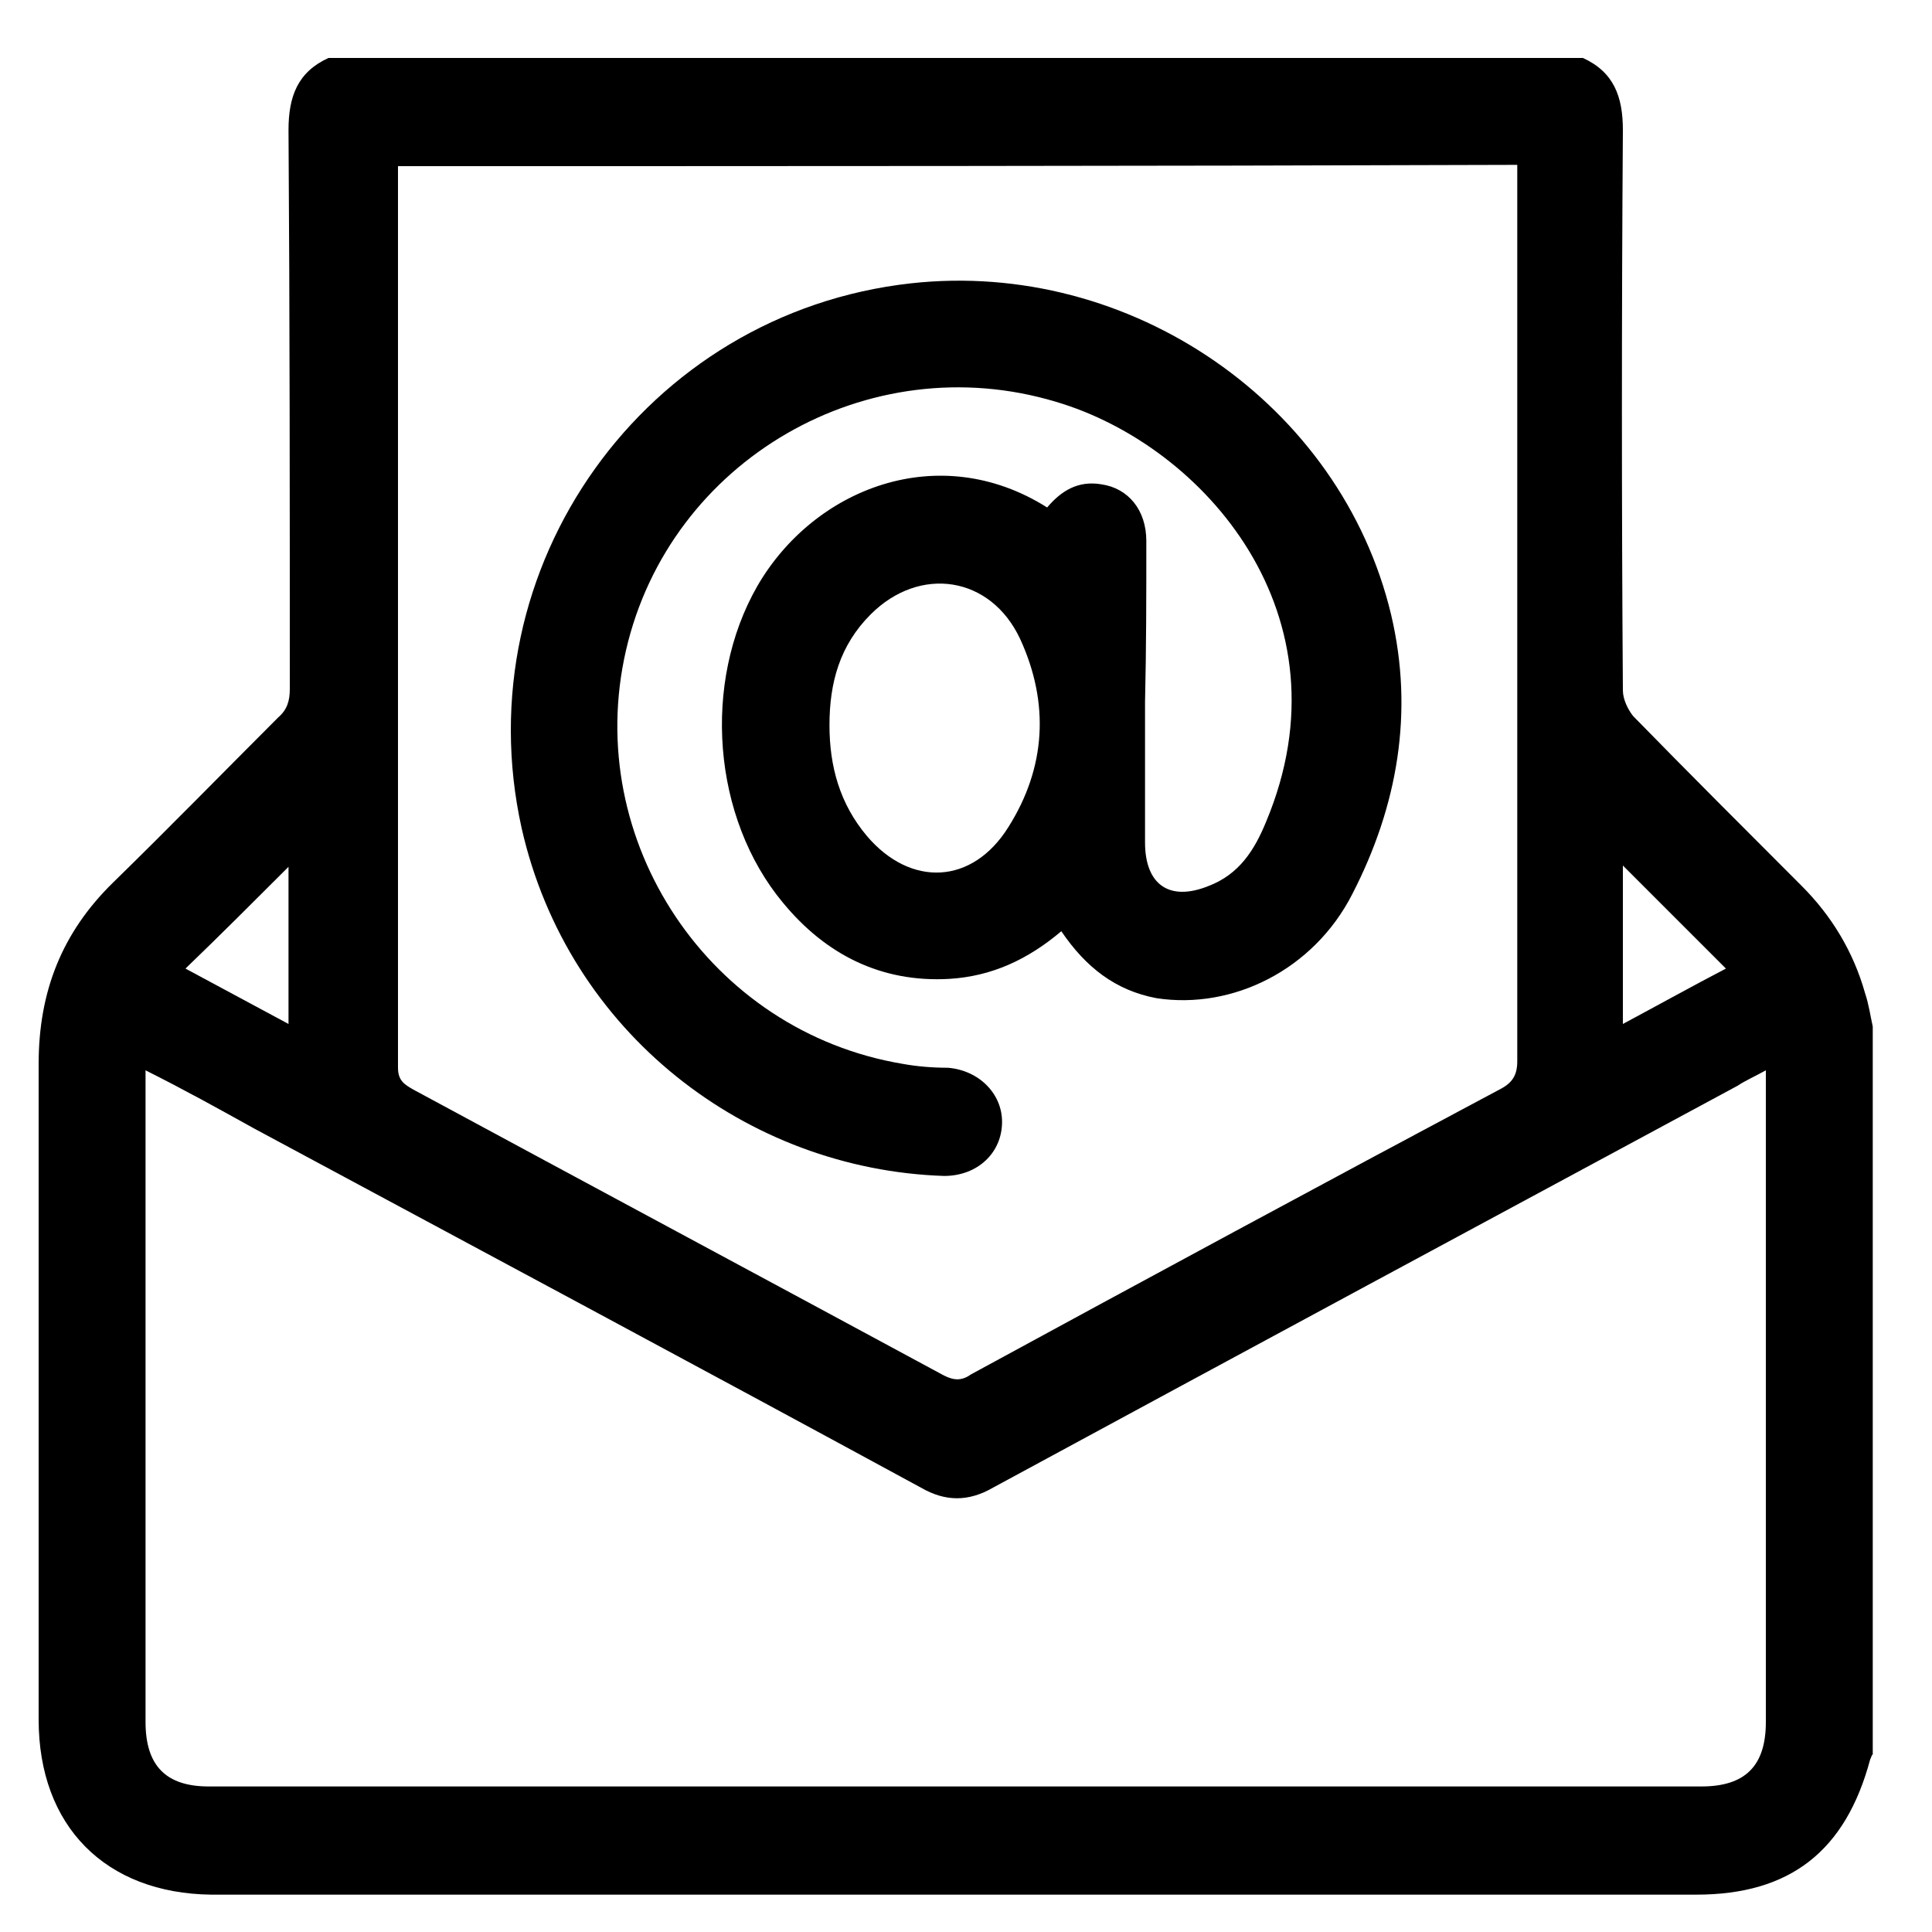 <?xml version="1.0" encoding="utf-8"?>
<!-- Generator: Adobe Illustrator 27.9.0, SVG Export Plug-In . SVG Version: 6.00 Build 0)  -->
<svg version="1.1" id="Layer_1" xmlns="http://www.w3.org/2000/svg" xmlns:xlink="http://www.w3.org/1999/xlink" x="0px" y="0px"
	 viewBox="0 0 150 150" style="enable-background:new 0 0 150 150;" xml:space="preserve">
<style type="text/css">
	.st0{fill:#A21C3B;}
</style>
<g>
	<g>
		<g>
			<path class="st0" d="M364.1-233.7c0,18.1,14.7,32.8,32.8,32.8c18.1,0,32.8-14.7,32.8-32.8s-14.7-32.8-32.8-32.8
				c-3.7,0-7.3,0.6-10.6,1.8c7.4-42.4,40.4-69.7,9.8-47.2C362.2-286.9,364.1-234.7,364.1-233.7C364.1-233.7,364.1-233.7,364.1-233.7
				z"/>
			<path class="st0" d="M436.4-233.7c0,18.1,14.7,32.8,32.8,32.8c18.1,0,32.8-14.7,32.8-32.8s-14.7-32.8-32.8-32.8
				c-3.7,0-7.3,0.6-10.6,1.8c7.4-42.4,40.4-69.7,9.8-47.2C434.4-286.9,436.3-234.7,436.4-233.7C436.4-233.7,436.4-233.7,436.4-233.7
				z"/>
		</g>
	</g>
</g>
<g>
	<path class="st0" d="M640,130.9c-0.7,2.7-1.6,5.2-3.5,7.4c-3,3.4-6.6,5.3-11.1,5.3c-5.9,0.1-11.7,0.1-17.6,0
		c-1.1,0-1.5,0.4-1.9,1.3c-2.4,5.7-4.8,11.4-7.3,17.1c-0.8,1.8-1.9,2.5-3.4,2.3c-1.7-0.3-2.8-1.7-2.5-3.4c0.1-0.5,0.3-1.1,0.5-1.6
		c2.7-6.3,5.5-12.6,8.1-19c0.8-1.9,2-2.7,4-2.6c6.4,0.1,12.8,0,19.1,0c4.6,0,8-2.4,9.1-6.6c0.3-1.1,0.4-2.2,0.4-3.3
		c0-12.2,0-24.3,0-36.5c0-4.6-2.3-6.8-6.9-7c-3.2-0.2-5.6,1.1-7.5,3.5c-4,5.1-8.2,10.2-12.2,15.3c-1.1,1.4-2.3,2-4,1.9
		c-4.1-0.1-8.2,0-12.3,0c-3.5,0-4.4,0.9-4.4,4.4c0,0.5,0,0.9,0,1.5c0.6,0,1,0.1,1.5,0.1c7.4,0,14.9,0,22.3,0c1,0,1.6-0.3,2.2-1.1
		c2.2-3.1,4.5-6.1,6.8-9.1c0.8-1.1,1.8-1.9,3.3-1.6c2.1,0.4,3,2.7,1.8,4.6c-0.7,1.1-1.6,2.2-2.4,3.2c-1.7,2.3-3.4,4.5-5,6.8
		c-0.5,0.7-0.8,1.6-0.8,2.4c-0.1,2.9,0,5.8,0,8.7c0,2.7-1.1,3.8-3.8,3.8c-3.2,0-6.5,0-9.7,0c-3.7,0-5.5,1.3-6.7,4.8
		c-3.1,9.1-6.1,18.3-9.2,27.4c-0.2,0.6-0.4,1.2-0.7,1.8c-0.7,1.2-2.1,1.7-3.3,1.3c-1.3-0.4-2.1-1.5-2-2.8c0-0.6,0.2-1.2,0.4-1.8
		c3.1-9.3,6.2-18.6,9.3-27.8c2-5.9,6.1-8.8,12.3-8.9c2.4,0,4.9,0,7.5,0c0-1.9,0-3.8,0-5.8c-27.5,0-55,0-82.6,0c0,1.9,0,3.7,0,5.8
		c2.5,0,5,0,7.5,0c3.2,0,6.2,0.8,8.7,3c1.7,1.5,2.8,3.3,3.5,5.4c3.2,9.5,6.3,19,9.5,28.5c0.4,1.3,0.5,2.6-0.6,3.6
		c-0.9,0.8-2,1.2-3,0.6c-0.8-0.5-1.7-1.5-2-2.5c-2.8-8.2-5.5-16.4-8.3-24.7c-0.5-1.4-0.9-2.7-1.4-4.1c-1-2.6-2.8-4-5.6-4
		c-3.5,0-6.9,0-10.4,0c-2.8,0-3.9-1.1-3.9-3.9c0-2.9,0-5.8,0-8.7c0-0.7-0.3-1.5-0.7-2.1c-2.4-3.3-4.8-6.4-7.2-9.7
		c-1.5-2-0.9-4.3,1.2-5c1.3-0.4,2.5,0.1,3.6,1.5c2.3,3,4.6,6,6.8,9.1c0.6,0.8,1.2,1.1,2.2,1.1c7.4,0,14.9,0,22.3,0
		c0.4,0,0.9,0,1.4-0.1c0-1.1,0.1-2.1,0-3.1c-0.2-1.8-1.4-2.8-3.7-2.8c-4.2,0-8.4-0.1-12.6,0c-2.1,0.1-3.4-0.7-4.7-2.3
		c-3.9-5.1-8.1-10-12-15.1c-2.6-3.4-6-3.9-9.8-3.2c-2.8,0.5-4.5,3-4.5,6.2c0,3.1,0,6.2,0,9.3c0,9.3,0,18.6,0,27.9
		c0,3.9,1.5,7.1,5.1,8.8c1.4,0.6,3.1,0.9,4.7,0.9c6.3,0.1,12.6,0.1,18.9,0c2,0,3.2,0.7,4,2.6c2.7,6.4,5.5,12.8,8.2,19.2
		c1,2.4,0.2,4.4-2.1,4.7c-1.5,0.2-2.6-0.5-3.3-2.3c-2.3-5.4-4.7-10.8-6.9-16.3c-0.6-1.6-1.4-2.1-3.1-2.1c-5.3,0.1-10.5-0.1-15.8,0.1
		c-7.9,0.2-14.4-5.6-15.4-12.5c0-0.1-0.1-0.2-0.2-0.3c0-14,0-27.9,0-41.9c0.6-2.8,1.7-5.4,4-7.4c3.2-2.9,7.1-3.2,11.2-3
		c3.9,0.2,6.9,2.2,9.3,5.2c3.9,4.8,7.8,9.6,11.6,14.5c0.6,0.8,1.2,1.1,2.2,1.1c3.8-0.1,7.6,0,11.4,0c5.8,0,9.5,3.7,9.5,9.5
		c0,0.7,0,1.4,0,2.2c7.9,0,15.7,0,23.7,0c-0.5-6.4,1.8-10.9,8.8-11.8c0-0.3,0.1-0.6,0.1-0.9c0-5.4,0-10.7,0-16.1
		c0-6.1-3.3-10.5-9-12.1c-1.1-0.3-2.3-0.4-3.4-0.4c-5.5,0-11-0.1-16.5,0c-6.1,0-10.5,3.3-12.1,9c-0.3,1.2-0.4,2.5-0.4,3.7
		c-0.1,2.5,0,5.1,0,7.6c0,2-1.3,3.3-3,3.3c-1.7,0-2.9-1.3-2.9-3.3c0.1-4.3-0.2-8.7,0.6-12.8c1.5-7.7,8.6-13.3,16.4-13.4
		c6.4-0.1,12.8-0.2,19.1,0c9.2,0.2,16.8,7.8,17,17c0.1,5.6,0,11.2,0,16.8c0,0.5,0,1,0,1.7c2.4,0,4.8,0.1,7.1,0c0.4,0,0.9-0.6,1.2-1
		c3.9-4.8,7.8-9.6,11.6-14.5c4.9-6.3,13.7-6.2,18.6-3.5c3.1,1.7,4.9,4.4,5.6,7.9c0.1,0.3,0.2,0.6,0.3,0.9C640,103,640,117,640,130.9
		z"/>
	<path class="st0" d="M498,56.1c0.7-2.9,1.8-5.6,3.7-7.9c5.5-6.5,16.4-6.7,21.9-0.2c5.3,6.2,5.3,14-0.2,20.1
		c-5.5,6.2-16.1,6.1-21.6-0.2c-2-2.3-3.2-5-3.9-8C498,58.6,498,57.3,498,56.1z M521.6,57.9c0-4.9-3.9-8.8-8.8-8.9
		c-4.9,0-8.9,3.9-9,8.8c0,4.8,4.1,8.9,8.9,8.9C517.7,66.7,521.6,62.8,521.6,57.9z"/>
	<path class="st0" d="M640,59.9c-0.7,2.7-1.7,5.3-3.6,7.5c-5.8,6.9-16.7,7-22.5,0c-7.2-8.7-2.9-21.5,8.1-24
		c7.9-1.8,16,3.6,17.6,11.6c0.1,0.4,0.2,0.7,0.3,1.1C640,57.3,640,58.6,640,59.9z M616.4,57.9c0,4.9,4,8.9,8.9,8.9
		c4.8,0,8.8-4,8.8-8.8c0.1-4.8-4-8.9-8.9-8.9C620.3,49.1,616.4,53,616.4,57.9z"/>
	<path class="st0" d="M583.8,43.1c0,8.1-6.7,14.9-14.8,14.9c-8.1,0-14.7-6.6-14.7-14.8c0-8.1,6.5-14.8,14.6-14.8
		C577,28.3,583.7,34.9,583.8,43.1z M569,51.9c4.8,0,8.8-3.9,8.9-8.8c0-4.8-4-8.9-8.9-8.9c-4.9,0-8.9,4.1-8.9,8.9
		C560.2,48,564.2,52,569,51.9z"/>
	<path class="st0" d="M571.9,81.5c-2,0-3.8,0-5.7,0c0-1.9,0-3.8,0-5.8c1.9,0,3.8,0,5.7,0C571.9,77.7,571.9,79.5,571.9,81.5z"/>
	<path class="st0" d="M566,123c2.1,0,3.9,0,5.8,0c0,13.8,0,27.4,0,41.4c-1.7,0-3.5,0-5.3,0c-0.2,0-0.4-0.4-0.5-0.6
		c-0.1-0.2,0-0.5,0-0.8c0-12.8,0-25.6,0-38.4C566,124.1,566,123.6,566,123z"/>
</g>
<g>
	<path class="st0" d="M419-118.3c0-0.5,0-0.9,0.1-1.3c0.1-1.7,1-2.6,2.7-2.6c3.7,0,7.3,0,11,0c0.8,0,1.3-0.2,1.7-1
		c2.5-4.8,6.6-7.4,12-7.4c5.4,0,9.4,2.6,11.9,7.3c0.4,0.8,0.9,1.1,1.8,1.1c3.3-0.1,6.5,0,9.8,0c3.2,0,3.7,0.5,3.9,3.9
		c0.5,0,1,0,1.6,0c6.8,0,13.6,0,20.4,0c5.5,0,9.3,3.7,9.3,9.3c0,39.5,0,78.9,0,118.4c0,5.5-3.7,9.3-9.2,9.3c-32.9,0-65.9,0-98.8,0
		c-5.4,0-9.2-3.8-9.2-9.2c0-39.5,0-79,0-118.6c0-5.5,3.8-9.2,9.3-9.2c6.8,0,13.5,0,20.3,0C417.9-118.3,418.4-118.3,419-118.3z
		 M473.8-104.4c-0.5,3.7-0.7,3.8-4.5,3.8c-15.1,0-30.1,0-45.2,0c-0.9,0-1.7,0-2.6,0c-1.5-0.1-2.4-0.9-2.5-2.5c0-0.4,0-0.9-0.1-1.3
		c-5.8,0-11.6,0-17.4,0c0,36.4,0,72.7,0,109c29.9,0,59.7,0,89.5,0c0-36.4,0-72.7,0-109.1C485.3-104.4,479.6-104.4,473.8-104.4z
		 M419-113.5c-0.5,0-0.9,0-1.3,0c-6.9,0-13.7,0-20.6,0c-3,0-4.6,1.6-4.6,4.7c0,39.3,0,78.6,0,118c0,3.1,1.6,4.7,4.7,4.7
		c32.7,0,65.5,0,98.2,0c3.1,0,4.7-1.6,4.7-4.7c0-39.3,0-78.5,0-117.8c0-3.2-1.5-4.8-4.8-4.8c-6.8,0-13.5,0-20.3,0
		c-0.4,0-0.9,0-1.3,0.1c0,1.4,0,2.7,0,4.1c6.4,0,12.7,0,19,0c2.4,0,3.2,0.7,3.2,3.1c0,37.6,0,75.1,0,112.7c0,2.4-0.8,3.1-3.2,3.1
		c-31,0-62,0-93,0c-2.3,0-3.1-0.8-3.1-3c0-37.6,0-75.2,0-112.9c0-2.3,0.8-3,3.1-3c5.9,0,11.7,0,17.6,0c0.5,0,1.1,0,1.6,0
		C419-110.7,419-112,419-113.5z M423.9-105.5c15,0,30,0,45,0c0-2.1,0-4,0-6c0-1.9,0-3.9,0-5.9c-3.7,0-7.2,0-10.7,0
		c-2.5,0-2.9-0.3-3.7-2.6c-0.9-2.5-2.5-4.2-4.9-5.2c-4.6-1.9-9.7,0.5-11.3,5.2c-0.8,2.3-1.2,2.6-3.7,2.6c-3.1,0-6.2,0-9.3,0
		c-0.4,0-0.9,0.1-1.3,0.1C423.9-113.3,423.9-109.5,423.9-105.5z"/>
	<path class="st0" d="M445-50.2c-0.5,0-1.1,0-1.6,0c-6,0-12,0-18,0c-3,0-3.9-1-3.3-4c1.6-8.6,6.4-14.8,14.3-18.5
		c0.3-0.1,0.6-0.3,1.1-0.5c-3.7-3.5-5.3-7.7-4.6-12.6c0.5-3.5,2.3-6.4,5.1-8.6c5.6-4.3,13.4-3.6,18.2,1.5c4.2,4.5,5.8,13-1,19.6
		c1.9,1.1,3.8,2.1,5.7,3.2c0.1,0,0.2-0.1,0.2-0.1c0.6-2.3,2.1-3.1,4.4-2.9c0.6,0.1,1.3,0.1,1.9,0c2.3-0.3,3.8,0.5,4.4,2.8
		c0.3,1.1,3,2.1,4.2,1.6c2.6-1,2.8-1,4.7,0.9c0.8,0.8,1.5,1.6,2.3,2.3c1.1,1,1.3,2.1,0.7,3.5c-1,2.2-0.1,4.3,2.2,5.2
		c1.3,0.5,2,1.4,2,2.9c0,1.4,0,2.8,0,4.2c0,1.5-0.6,2.4-2,3c-2.2,0.8-3.1,3-2.2,5.1c0.6,1.4,0.5,2.6-0.7,3.7c-1,0.9-1.9,1.9-2.9,2.9
		c-1,1.1-2.2,1.2-3.5,0.6c-2.1-0.9-4.3,0-5.1,2.1c-0.5,1.5-1.5,2.2-3.1,2.1c-1.3,0-2.7,0-4.1,0c-1.5,0-2.4-0.6-2.9-2
		c-0.8-2.2-3-3.1-5.1-2.2c-1.4,0.6-2.6,0.5-3.7-0.7c-0.9-1-1.8-1.9-2.8-2.8c-1.2-1.1-1.4-2.3-0.7-3.8c0.9-1.9-0.1-4.2-2-4.9
		C445.5-47.2,445.4-47.4,445-50.2z M427.3-55c5.1,0,10.1,0,15.1,0c1.4,0,2.9,0.4,3.9-1.2c0.2-0.2,0.6-0.3,0.9-0.4c2-0.8,3-3.1,2.1-5
		c-0.7-1.5-0.5-2.7,0.7-3.8c1.1-1,2.2-2,3.3-3.1C442.4-73,429.7-66.1,427.3-55z M455.1-83.7c0-4.9-3.9-8.8-8.8-8.7
		c-4.9,0-8.7,4-8.7,8.9c0,4.9,4,8.8,8.8,8.7C451.3-74.8,455.2-78.8,455.1-83.7z M455.2-60.1c-0.2,0.5-0.4,1-0.6,1.5
		c-0.4,0.9-1,1.8-1.2,2.7c-0.4,1.5-1.1,2.6-2.7,3.1c-0.3,0.1-0.7,0.8-0.7,1.2c0,0.4,0.3,1,0.6,1.1c1.7,0.5,2.4,1.6,2.7,3.2
		c0.2,0.7,0.5,1.4,0.9,2.1c0.8,1.3,1,2.5,0.3,4c-0.2,0.3,0.1,1,0.3,1.4c0.2,0.3,0.9,0.5,1.2,0.3c1.5-0.9,2.8-0.6,4.2,0.3
		c0.6,0.4,1.3,0.7,2.1,0.9c1.5,0.3,2.5,1.1,3,2.6c0.1,0.4,0.8,0.7,1.2,0.7c0.4,0,1.1-0.4,1.2-0.7c0.5-1.5,1.5-2.3,3-2.6
		c0.8-0.2,1.6-0.5,2.3-1c1.3-0.8,2.5-1,3.8-0.2c0.3,0.2,1.1,0,1.4-0.3c0.3-0.3,0.5-1,0.3-1.4c-0.7-1.4-0.5-2.7,0.3-4
		c0.4-0.7,0.8-1.5,1-2.3c0.3-1.5,1.1-2.4,2.5-2.9c0.4-0.1,0.8-0.8,0.8-1.2c0-0.4-0.4-1.1-0.7-1.2c-1.5-0.5-2.3-1.5-2.6-3
		c-0.2-0.8-0.5-1.6-1-2.3c-0.8-1.3-0.9-2.5-0.2-3.8c0.2-0.3,0-1.1-0.3-1.4c-0.3-0.3-1-0.5-1.4-0.3c-1.4,0.7-2.6,0.5-3.8-0.3
		c-0.7-0.4-1.5-0.8-2.3-1c-1.5-0.3-2.5-1.1-3-2.6c-0.1-0.4-0.8-0.7-1.2-0.7c-0.4,0-1,0.3-1.1,0.7c-0.5,1.6-1.6,2.3-3.1,2.7
		c-0.9,0.2-1.7,0.6-2.5,1.1c-1.1,0.7-2.2,0.7-3.4,0.2c-0.5-0.2-1.3,0-1.6,0.3c-0.3,0.2-0.2,1-0.2,1.5
		C454.7-61.2,455-60.7,455.2-60.1z"/>
	<path class="st0" d="M409.1-16.8c0-2.6,0-5.1,0-7.7c0-2.9,1.9-4.9,4.7-4.9c5.3-0.1,10.6-0.1,15.9,0c2.8,0,4.6,1.9,4.7,4.6
		c0.1,5.4,0.1,10.7,0,16.1c0,2.8-1.9,4.6-4.6,4.7c-5.3,0.1-10.6,0.1-15.9,0c-2.9,0-4.7-2-4.8-4.9C409.1-11.5,409.1-14.2,409.1-16.8z
		 M429.5-8.9c0-5.3,0-10.4,0-15.6c-5.2,0-10.4,0-15.5,0c0,5.2,0,10.4,0,15.6C419.2-8.9,424.4-8.9,429.5-8.9z"/>
	<path class="st0" d="M463.1-20.2c-5.9,0-11.7,0-17.6,0c-1.1,0-2.1-0.3-2.6-1.4c-0.8-1.6,0.3-3.3,2.1-3.4c1.5-0.1,3,0,4.5,0
		c10.1,0,20.2,0,30.3,0c0.5,0,0.9,0,1.4,0c1.4,0.1,2.4,1.1,2.4,2.4c0,1.3-1,2.3-2.4,2.4c-2,0.1-3.9,0-5.9,0
		C471.2-20.1,467.2-20.2,463.1-20.2z"/>
	<path class="st0" d="M463-8.4c-5.9,0-11.7,0-17.6,0c-1.9,0-3-1.1-2.8-2.7c0.2-1.3,1.1-2.1,2.8-2.1c5.7,0,11.4,0,17.1,0
		c6,0,12,0,18,0c1.4,0,2.4,0.4,2.8,1.8c0.5,1.6-0.8,3-2.7,3C474.9-8.4,469-8.4,463-8.4z"/>
	<path class="st0" d="M446.4-122.1c1.5,0,2.9,1.3,2.9,2.9c0,1.6-1.4,3-3,3c-1.5,0-2.9-1.4-2.8-2.9
		C443.5-120.7,444.8-122.1,446.4-122.1z"/>
	<path class="st0" d="M466.6-39.1c-6.9,0-12.5-5.6-12.5-12.5c0-6.9,5.6-12.5,12.5-12.5c6.8,0,12.4,5.7,12.4,12.5
		C479.1-44.7,473.5-39.1,466.6-39.1z M466.6-43.9c4.2,0,7.6-3.4,7.7-7.6c0-4.2-3.5-7.8-7.7-7.8c-4.3,0-7.7,3.5-7.6,7.8
		C459-47.3,462.4-43.9,466.6-43.9z"/>
	<path class="st0" d="M420.8-17c1.2-1.5,2.2-2.8,3.2-4c1.1-1.4,2.5-1.6,3.6-0.7c1.1,0.9,1.2,2.3,0.1,3.7c-1.5,1.9-3,3.8-4.5,5.6
		c-1.4,1.6-2.7,1.7-4.2,0.2c-1-1-2.1-2-3.1-3.1c-1.1-1.1-1.1-2.5-0.2-3.5c1-1,2.3-1,3.5,0C419.8-18.3,420.2-17.7,420.8-17z"/>
</g>
<g>
	<path class="st0" d="M158-119c-2.7,0-5.5,0-8.2,0c-0.4-0.1-0.7-0.2-1.1-0.2c-9.8-0.7-19.1-3.2-27.7-8c-19.7-10.9-31.7-27.4-36-49.5
		c-0.5-2.7-0.7-5.4-1.1-8.1c0-2.7,0-5.5,0-8.2c0.1-0.4,0.2-0.8,0.2-1.2c0.7-9.8,3.2-19,8-27.5c12.9-22.9,32.5-35.3,58.8-37
		c11.3-0.7,22.3,1.4,32.4,6.5c24.9,12.4,38.5,32.6,40.3,60.4c0.8,12.7-2,24.8-8.2,36c-10.9,19.6-27.4,31.6-49.5,35.8
		C163.3-119.6,160.7-119.4,158-119z M153.9-247.9c-32.5,0-58.9,26.4-58.9,58.9c0,32.6,26.4,59,59,59c32.5,0,58.9-26.4,58.9-58.9
		C212.9-221.4,186.4-247.9,153.9-247.9z"/>
	<path class="st0" d="M144.6-178.1c0.3-0.5,0.6-1.1,0.9-1.4c10.3-10.3,20.6-20.7,31-31c1.2-1.2,2.6-2.2,4.4-2.2c2.2,0,3.9,1,4.9,2.9
		c1,1.9,0.8,3.9-0.4,5.7c-0.4,0.5-0.8,1-1.3,1.4c-11.7,11.7-23.5,23.5-35.2,35.2c-3.1,3.1-6,3.1-9.1,0c-5.5-5.5-10.9-10.9-16.4-16.4
		c-2-2-2.5-4.5-1.3-6.7c1.8-3.4,6.1-3.9,9-1.1c4.1,4,8.1,8.1,12.2,12.2C143.5-179.1,143.9-178.8,144.6-178.1z"/>
</g>
<g>
	<path class="st0" d="M561.4,16.3c-0.1,3.9-0.3,4.1-4.1,4.1c-8.1,0-16.2,0-24.3,0c-2.8,0-3.5-0.6-3.5-3.4c0-17.7,0-35.3,0-53
		c0-2.7,0.6-3.3,3.3-3.3c5.9,0,11.8,0,17.7,0c2.3,0,2.9,0.6,3.3,2.8c0.1,1,0.3,2,0.5,3.2c0.5-0.3,0.9-0.4,1.2-0.6
		c3.3-2.3,6.7-4.5,9.8-7c6.9-5.6,10.4-13.3,11.8-21.9c0.7-4.2,1-8.5,1.5-12.7c0.2-2.3,0.9-3.1,3.2-2.9c2.1,0.2,4.3,0.4,6.3,1
		c6.7,1.9,9.7,6.9,10.7,13.4c0.9,5.9,0.1,11.8-0.7,17.6c-0.3,2.3-0.7,4.7-1,7.2c5.7,0,11.2,0,17,0c-3.4-7.8-3.5-15.4,0-23
		c2.5-5.5,6.5-9.6,11.8-12.4c10.5-5.6,23.5-3.5,31.8,5.1c8.3,8.6,9.9,21.6,4,32.1c-5,8.9-17.7,17.3-33.2,11.8
		c-0.9,1.3-1.8,2.6-2.7,4c2.4,2.5,3.3,5.6,2.5,9.1c-0.8,3.5-3.1,5.8-6.4,7.3c1.4,2.7,1.7,5.4,0.7,8.1c-1,2.8-2.9,4.7-5.6,6
		c0.2,1.3,0.6,2.5,0.5,3.8c-0.1,3.3-1.8,5.7-4.8,7c-1.9,0.8-4,1.4-6,1.4c-11,0-21.9-0.2-32.9-0.5c-3.8-0.1-7.5-1.3-10.8-3.2
		C562.4,16.8,561.9,16.6,561.4,16.3z M582.9-73.7c-0.1,0.5-0.2,1-0.2,1.4c-0.4,3.3-0.7,6.5-1.2,9.8c-1.7,10.5-6.1,19.6-14.7,26.2
		c-3.5,2.7-7.4,5-11.1,7.5c-0.6,0.4-1,0.6-0.9,1.5c1.8,12.3,3.6,24.5,5.4,36.8c0.1,0.4,0.4,1,0.8,1.2c4.6,3.1,9.5,5.1,15.1,5.2
		c10,0.1,19.9,0.2,29.9,0.3c1.4,0,2.9-0.4,4.3-0.9c1.4-0.5,2.4-1.5,2.5-3c0.1-1.5-0.7-2.4-2-3.1c-0.6-0.3-1.1-1.4-1.1-2.2
		c-0.1-1,0.7-1.7,1.8-1.9c0.6-0.1,1.2-0.1,1.8-0.2c2.1-0.3,3.7-1.4,4.7-3.3c1.2-2.5,0.3-5-2.1-6.1c-1.6-0.7-2.1-1.5-1.8-2.8
		c0.3-1.4,1.3-1.8,2.7-1.8c1.9-0.1,3.7-0.5,5.2-1.7c1.6-1.4,2.2-3.2,1.8-5.3c-0.4-1.8-1.6-3-3.4-3.5c-1.3-0.3-2.2-0.9-2.2-2.3
		c0-1.5,1-2,2.2-2.4c1.9-0.5,3.2-1.7,3.7-3.5c-2.2-2-4.3-3.9-6.2-5.9c-0.7-0.7-1.3-1-2.3-1c-6.7,0-13.4,0-20.1,0
		c-2.6,0-3.4-0.9-3.1-3.5c0.5-3.5,1-7.1,1.5-10.6c0.6-4.9,1.2-9.7,0.4-14.6C593.1-69.6,588.9-73.5,582.9-73.7z M615.8-50.9
		c0.2,12.6,10.2,22.5,22.6,22.3c12.4-0.2,22.2-10.4,22-22.9c-0.2-12.2-10.5-22-22.8-21.8C625.6-73.1,615.6-62.8,615.8-50.9z
		 M556.5,15.8c-0.1-0.6-0.1-1.1-0.2-1.5c-0.5-3.5-1-7.1-1.5-10.6c-1.8-12.5-3.6-24.9-5.4-37.4c-0.1-0.8-0.4-1-1.2-1
		c-4.5,0-9,0-13.5,0c-0.2,0-0.4,0.1-0.6,0.1c0,16.8,0,33.5,0,50.3C541.5,15.8,548.9,15.8,556.5,15.8z"/>
	<path class="st0" d="M556.8-84.9c-0.1,1.9-1.7,3.1-3,2.4c-3.2-1.7-6.4-3.6-9.5-5.5c-1-0.6-1.2-1.8-0.5-2.9c0.6-1,1.7-1.4,2.7-0.9
		c3.2,1.7,6.3,3.5,9.4,5.4C556.4-86,556.6-85.2,556.8-84.9z"/>
	<path class="st0" d="M586.2-107.6c0,1.6,0,3.1,0,4.7c0,1.6-0.9,2.6-2.3,2.6c-1.3,0-2.3-1-2.3-2.6c0-3.2,0-6.5,0-9.7
		c0-1.5,1-2.5,2.3-2.5c1.3,0,2.1,1,2.2,2.5C586.2-110.9,586.2-109.2,586.2-107.6z"/>
	<path class="st0" d="M601.7-96.1c-2,0-3.2-1.6-2.5-3.1c1.7-3.2,3.5-6.3,5.4-9.4c0.6-1,2-1.2,2.9-0.6c1.1,0.7,1.5,1.7,0.9,2.8
		c-1.7,3.1-3.5,6.2-5.3,9.2C602.8-96.5,602-96.3,601.7-96.1z"/>
	<path class="st0" d="M625.3-90.7c-0.3,0.4-0.7,1.2-1.3,1.6c-2.8,1.7-5.6,3.3-8.5,4.9c-1.3,0.7-2.6,0.4-3.2-0.7
		c-0.7-1.2-0.3-2.5,1-3.3c2.8-1.7,5.6-3.3,8.5-4.9C623.4-93.9,625.3-92.9,625.3-90.7z"/>
	<path class="st0" d="M569.2-97.1c-0.4,0.5-0.9,1.5-1.6,1.6c-0.8,0.2-2.1-0.1-2.5-0.7c-1.9-3-3.7-6.2-5.4-9.3
		c-0.6-1.1-0.2-2.2,0.9-2.8c1.1-0.6,2.2-0.5,2.9,0.6c1.9,3,3.6,6.1,5.3,9.2C569-98.2,569-97.8,569.2-97.1z"/>
	<path class="st0" d="M634-45.9c4.8-4.8,9.5-9.5,14.2-14.3c0.3-0.3,0.7-0.7,1-1c1-0.7,2.1-0.7,3,0.2C653-60,653-59,652.4-58
		c-0.2,0.4-0.6,0.6-0.9,0.9c-5.1,5.1-10.2,10.2-15.3,15.3c-1.8,1.8-2.8,1.8-4.5,0c-2.4-2.4-4.8-4.8-7.2-7.3
		c-1.3-1.3-1.4-2.6-0.5-3.6c1-1.1,2.3-0.9,3.7,0.4C629.8-50.1,631.8-48,634-45.9z"/>
</g>
<g>
	<path class="st0" d="M648.1,364.2c-1-0.6-1.4-1.5-1.4-2.7c0.1-2.4,0-4.9,0-7.3c0-1.9-0.5-3.6-1.7-5.1c-1.4-1.8-2.7-3.7-4.1-5.5
		c-1.6-2-2.4-4.3-2.4-6.9c0-2.8,0-5.6,0-8.4c0-1.7,0.7-2.7,2-2.7c1.3,0,2,0.9,2,2.6c0,2.6,0,5.2,0,7.8c0,2,0.5,3.8,1.8,5.4
		c1.4,1.8,2.7,3.6,4.1,5.4c1.6,2.1,2.4,4.5,2.4,7.2c0,2,0,4,0,6c13.2,0,26.3,0,39.6,0c0-0.7,0-1.3,0-1.9c-0.3-5.2,0.5-10.3,1.9-15.4
		c0.6-2.1,0.8-4.4,0.8-6.5c0.1-9.5,0-18.9,0-28.4c0-0.5,0-0.9-0.1-1.3c-0.2-2-1.6-3.3-3.5-3.2c-1.8,0.1-3.2,1.5-3.3,3.4
		c-0.1,2.1,0,4.2,0,6.4c0,1.5,0,3,0,4.5c0,1.5-0.8,2.3-2,2.3c-1.2,0-2-0.9-2-2.4c0-5,0-9.9,0-14.9c0-0.5,0-1,0-1.5
		c-0.1-2.1-1.5-3.6-3.4-3.6c-2,0-3.4,1.4-3.4,3.6c0,5.3,0,10.6,0,15.8c0,0.5,0,1-0.1,1.5c-0.3,1.1-1.1,1.6-2.1,1.4
		c-1-0.1-1.6-0.7-1.7-1.8c-0.1-0.4,0-0.9,0-1.4c0-6.6,0-13.2,0-19.8c0-0.4,0-0.7,0-1.1c-0.1-2.3-1.5-3.9-3.5-3.9
		c-2,0-3.4,1.6-3.4,3.9c0,6.9,0,13.9,0,20.8c0,0.5,0,1-0.1,1.5c-0.2,0.9-0.8,1.5-1.7,1.6c-1,0.1-1.7-0.3-2-1.2
		c-0.2-0.6-0.2-1.2-0.2-1.9c0-13.1,0-26.2,0-39.2c0-2.5-1.4-4.1-3.5-4.1c-1.7,0-3.1,1.3-3.3,3c-0.1,0.5,0,1.1,0,1.6
		c0,14.7,0,29.4,0.1,44.1c0,2.1-0.9,3.4-2.4,4.5c-0.9,0.7-1.8,0.6-2.6-0.1c-0.8-0.8-1-1.9-0.2-2.7c1-1,1.1-2.1,1-3.3
		c0-3.6,0-7.2,0-10.8c0-1.8-1.1-3.1-2.7-3.5c-1.5-0.3-3.2,0.4-3.8,1.9c-0.3,0.6-0.4,1.4-0.4,2.1c0,2.3,0,4.5,0,6.8
		c0,0.4,0,0.7,0,1.1c-0.1,1.3-0.8,2-2,2c-1.1,0-2-0.7-2-1.9c0-3.2-0.2-6.5,0.1-9.7c0.4-4.2,4.8-7.1,8.9-6.1c0.6,0.1,1.1,0.3,1.9,0.5
		c0-0.6,0-1,0-1.5c0-8.2,0-16.3,0-24.5c0-3.9,2.8-7.1,6.5-7.5c3.9-0.4,7.4,2,8.2,5.8c0.2,1,0.2,2,0.2,3c0,3.4,0,6.9,0,10.5
		c2.3-0.9,4.6-1.1,6.8,0.1c2.1,1.2,3.4,3,4,5.4c2.4-0.9,4.7-1.1,6.9,0c2.3,1.2,3.5,3.2,4,5.3c1.7-0.1,3.3-0.5,4.9-0.3
		c3.1,0.4,5.6,3.2,6,6.3c0.1,0.8,0.1,1.5,0.1,2.3c0,8.7,0,17.4,0,26.1c0,4-0.3,7.8-1.5,11.6c-1.1,3.5-1.5,7.1-1.3,10.8
		c0.1,1.5,0,3.1,0,4.6c0.1,1.2-0.2,2.3-1.2,3.1C678.1,364.2,663.1,364.2,648.1,364.2z"/>
	<path class="st0" d="M678.6,225.6c0.9,0.3,1.8,0.5,2.6,1c3.8,1.9,5.9,4.9,6,9.2c0.1,6.2,0.1,12.4,0,18.7c-0.1,5.6-4.4,10.1-10,10.2
		c-6.3,0.1-12.6,0.1-18.9,0c-5.7-0.1-10-4.6-10-10.3c0-6,0-12,0-18c0-5.3,3-9.1,8.2-10.5c0.2,0,0.3-0.2,0.5-0.2
		C664.2,225.6,671.4,225.6,678.6,225.6z M667.7,260.6c2.8,0,5.7,0,8.5,0c0.1,0,0.2,0,0.3,0c4.2-0.1,6.7-2.6,6.7-6.8
		c0-5.8,0-11.5,0-17.3c0-4.3-2.6-6.8-6.8-6.8c-5.8,0-11.5,0-17.3,0c-4.2,0-6.8,2.6-6.8,6.7c0,5.8,0,11.6,0,17.4
		c0,4.2,2.5,6.7,6.7,6.8C662,260.6,664.8,260.6,667.7,260.6z"/>
	<path class="st0" d="M620.3,225.6c0.4,0.7,1,1.3,1.1,2c0.2,1.1-0.7,2-2,2c-1.4,0-2.9,0-4.3,0c-3.5,0.1-6.2,2.6-6.3,6.1
		c-0.1,6.2-0.1,12.4,0,18.7c0,3.5,2.7,6.1,6.1,6.1c6.2,0.1,12.4,0.1,18.6,0c3.3,0,5.9-2.4,6-5.7c0.1-6.4,0.1-12.9,0-19.3
		c-0.1-3.3-2.8-5.7-6.1-5.8c-1.2,0-2.4,0-3.6,0c-1.1,0-2.2-0.1-2.7-1.3c-0.5-1.2,0.3-2,1.1-2.8c2.3,0,4.5,0,6.8,0
		c0.7,0.2,1.5,0.4,2.2,0.7c3.9,1.6,6.3,4.5,6.5,8.7c0.2,6.8,0.2,13.5,0,20.3c-0.2,5.1-4.6,9.2-9.7,9.3c-6.3,0.1-12.7,0.1-19,0
		c-5.6-0.1-10-4.4-10.1-10.1c-0.1-6.3-0.1-12.5,0-18.8c0.1-4.9,3.4-8.8,8.2-9.9c0.2-0.1,0.4-0.2,0.6-0.2
		C615.8,225.6,618,225.6,620.3,225.6z"/>
	<path class="st0" d="M722.1,225.6c0.9,0.3,1.9,0.5,2.8,1c3.9,1.9,6,5,6,9.3c0.1,6.2,0.1,12.4,0,18.5c-0.1,5.7-4.4,10-10.1,10.2
		c-1.5,0.1-3,0-4.5,0c-1.3,0-2.1-0.8-2.1-1.9c0-1.2,0.8-2,2.1-2.1c1.4-0.1,2.9,0,4.3,0c3.5-0.1,6.2-2.6,6.2-6.2
		c0.1-6.2,0.1-12.4,0-18.5c0-3.6-2.8-6.2-6.3-6.2c-6.1,0-12.1,0-18.2,0c-3.4,0-6.1,2.5-6.2,5.9c-0.1,6.4-0.1,12.8,0,19.2
		c0.1,3.4,2.7,5.7,6.1,5.8c1.4,0,2.8,0,4.2,0c1.5,0,2.4,0.8,2.4,2c0,1.2-0.9,2-2.4,2c-2.2,0-4.4,0.1-6.4-0.3
		c-4.4-0.9-7.7-4.6-7.8-9.1c-0.2-6.6-0.2-13.2,0-19.7c0.1-4.8,3.4-8.4,8.1-9.6c0.2-0.1,0.4-0.2,0.6-0.2
		C707.9,225.6,715,225.6,722.1,225.6z"/>
	<path class="st0" d="M622.1,246.4c2.3-2.3,4.3-4.4,6.5-6.5c1-1,2.1-1,3-0.2c0.8,0.8,0.9,2,0,2.9c-2.6,2.7-5.3,5.3-7.9,7.9
		c-0.9,0.9-2,0.9-3-0.1c-1.3-1.2-2.6-2.5-3.8-3.8c-0.9-0.9-0.9-2.1-0.1-2.9c0.8-0.8,2-0.8,2.9,0
		C620.4,244.5,621.1,245.4,622.1,246.4z"/>
</g>
<g>
	<path class="st0" d="M445,351.8c0-2.4,0-4.7,0-7.1c0.5-0.7,0.8-1.6,1.4-2.1c1-0.8,1-1.7,1-2.7c0-17.7,0-35.4,0-53.1
		c0-1.2,0.4-2.5,0.9-3.6c1.5-3.3,3.3-6.6,4.9-9.9c1.6-3.3,4.1-4.8,7.7-4.8c4.7,0,9.4,0,14,0c0.5,0,1,0,1.7-0.1
		c-0.7-2.6,0.7-4.2,2.1-5.9c2.7-3.1,5.3-6.2,7.8-9.4c1.8-2.2,3.8-4,6.9-4c0-5.2,0-10.2,0-15.3c0-0.3-0.6-0.8-0.9-0.9
		c-2.3-0.7-4.6-1.3-7-1.9c-2.6-0.7-4.2-2.5-4.2-4.8c0-2.4,1.5-4.1,4.2-4.8c10-2.7,20-5.3,29.9-8.1c1.5-0.4,2.9-0.4,4.4,0
		c5.9,1.6,11.8,3.2,17.8,4.8c4.3,1.2,8.6,2.2,12.8,3.5c3.3,1,4.7,5,2.4,7.5c-1.2,1.3-1.4,2.6-1.3,4.2c0,1.2,0,2.5,0,3.7
		c0,1.2,0.3,2.3,1.3,3.1c1.1,1,1.2,2.4,0.4,3.4c-0.9,1.1-2.3,1.2-3.5,0.2c-2.1-1.6-3-3.8-3-6.4c0-1.7,0-3.5,0-5.3
		c-1.4,0.4-2.7,0.8-3.9,1c-0.8,0.2-1,0.5-1,1.3c0,4.8,0,9.5,0,14.3c0,0.4,0.4,0.9,0.8,1.2c0.9,0.7,2,1.3,2.8,2.1
		c3.4,3.3,6.8,6.7,10.1,10.1c1.8,1.8,4,3.3,3,6.6c0.8,0,1.3,0,1.8,0c4.7,0,9.4,0,14.2,0c3.3,0,5.8,1.4,7.3,4.5
		c1.7,3.4,3.4,6.7,5,10.1c0.5,1.2,0.9,2.5,0.9,3.8c0.1,17.6,0,35.2,0,52.9c0,1.2,0,2.2,1.1,3c0.5,0.4,1,1.2,1,1.8
		c0.1,2.6,0.3,5.2,0,7.7c-0.3,2.3-2.4,3.4-5.2,3.4c-10,0-20,0-30,0c-0.5,0-1.1,0.1-1.6,0.4c-1,0.6-1.9,1.4-2.8,2
		c-21.7,0-43.5,0-65.2,0c-0.7-0.5-1.6-0.8-2.2-1.5c-0.7-0.8-1.5-1-2.5-1c-9.8,0-19.5,0-29.3,0C448,355.6,446,354.6,445,351.8z
		 M491,287.9c0,17.7,0,35.3,0,53c4.8,0,9.6,0,14.4,0c0-0.7,0-1.2,0-1.8c0-8.6,0-17.3,0-25.9c0-3,0.7-3.6,3.7-3.6c5.7,0,11.3,0,17,0
		c2.8,0,3.5,0.7,3.5,3.5c0,8.7,0,17.5,0,26.2c0,0.5,0,1.1,0,1.6c5,0,9.7,0,14.4,0c0-17.7,0-35.3,0-53
		C526.4,287.9,508.7,287.9,491,287.9z M582.8,288c-11.3,0-22.5,0-33.7,0c0,17.7,0,35.4,0,53c11.3,0,22.5,0,33.7,0
		C582.8,323.2,582.8,305.6,582.8,288z M452.4,287.9c0,17.8,0,35.4,0,53c11.3,0,22.4,0,33.7,0c0-17.7,0-35.3,0-53
		C474.8,287.9,463.7,287.9,452.4,287.9z M484.1,263.5c22.2,0,44,0,66.1,0c-3-3.1-5.9-6-8.9-8.9c-0.4-0.4-1.3-0.6-1.9-0.6
		c-15.3,0-30.5,0-45.8,0c-0.7,0-1.6,0.3-2,0.7C489.1,257.6,486.7,260.5,484.1,263.5z M486.5,226.1c0.4,0.2,0.5,0.3,0.6,0.4
		c9.9,2.7,19.8,5.3,29.6,8c0.6,0.2,1.4,0.1,2.1-0.1c8.8-2.3,17.6-4.7,26.4-7.1c1.1-0.3,2.2-0.6,3.5-1c-0.4-0.2-0.5-0.3-0.7-0.3
		c-10-2.7-19.9-5.4-29.9-8c-0.3-0.1-0.7-0.1-1.1,0C506.9,220.6,496.8,223.3,486.5,226.1z M536.9,234.5c-0.5,0.1-1,0.2-1.4,0.3
		c-5.3,1.4-10.5,2.9-15.9,4.2c-1.3,0.3-2.8,0.3-4.1,0c-5.3-1.3-10.6-2.8-15.9-4.2c-0.4-0.1-0.9-0.2-1.3-0.2c0,4.9,0,9.7,0,14.5
		c12.9,0,25.7,0,38.5,0C536.9,244.2,536.9,239.5,536.9,234.5z M486.2,353.1c21,0,41.9,0,62.7,0c0-2.4,0-4.8,0-7.1
		c-21,0-41.8,0-62.7,0C486.2,348.4,486.2,350.6,486.2,353.1z M510.3,340.9c5,0,9.7,0,14.4,0c0.1-0.2,0.1-0.4,0.1-0.5
		c0-8.3,0-16.6,0-24.9c0-0.9-0.4-1.1-1.2-1.1c-4,0-7.9,0.1-11.9,0c-1.2,0-1.5,0.3-1.5,1.5c0,7.6,0,15.2,0,22.8
		C510.3,339.4,510.3,340.1,510.3,340.9z M481.4,273.2c24.2,0,48.3,0,72.4,0c0-1.6,0-3.1,0-4.7c-24.2,0-48.2,0-72.4,0
		C481.4,270.1,481.4,271.6,481.4,273.2z M549,278.3c-21,0-41.9,0-62.8,0c0,1.6,0,3.1,0,4.6c21,0,41.9,0,62.8,0
		C549,281.3,549,279.8,549,278.3z M553.9,282.9c9.1,0,18.2,0,27.4,0c-1.3-2.6-2.6-5.1-3.8-7.6c-0.7-1.4-1.7-2-3.2-2
		c-4.8,0-9.5,0-14.3,0c-0.4,0-0.8,0-1.2,0.1c-0.4,2.9-2,4.5-4.8,4.8C553.9,279.8,553.9,281.3,553.9,282.9z M476.3,273.3
		c-4.5,0-9,0.2-13.5-0.1c-3.2-0.2-5.1,0.8-6.2,3.9c-0.7,2-1.8,3.8-2.8,5.8c9.3,0,18.3,0,27.3,0c0-1.6,0-3.2,0-4.7
		C478.2,277.9,476.8,276.2,476.3,273.3z M449.9,350.6c10.5,0,20.9,0,31.3,0c0-1.6,0-3.1,0-4.6c-10.5,0-20.9,0-31.3,0
		C449.9,347.6,449.9,349,449.9,350.6z M553.9,350.6c10.5,0,20.9,0,31.3,0c0-1.6,0-3.1,0-4.6c-10.5,0-20.9,0-31.3,0
		C553.9,347.6,553.9,349,553.9,350.6z"/>
	<path class="st0" d="M507.9,297.5c0-0.8,0-1.6,0-2.4c0.1-1.4,0.9-2.2,2.2-2.3c1.3-0.1,2.5,0.7,2.6,2.1c0.1,1.8,0.1,3.6,0,5.4
		c-0.1,1.3-1.2,2.2-2.4,2.2c-1.3,0-2.3-1-2.4-2.3C507.9,299.2,507.9,298.3,507.9,297.5z"/>
	<path class="st0" d="M527.2,297.5c0,0.8,0,1.7,0,2.5c-0.1,1.3-1.2,2.3-2.4,2.3c-1.2,0-2.3-0.9-2.4-2.2c-0.1-1.7-0.1-3.5,0-5.2
		c0.1-1.4,1.2-2.2,2.5-2.2c1.3,0,2.2,1,2.3,2.4C527.3,295.9,527.2,296.7,527.2,297.5C527.2,297.5,527.2,297.5,527.2,297.5z"/>
	<path class="st0" d="M570.8,300c0-0.8,0-1.7,0-2.5c0.1-1.3,1-2.2,2.2-2.3c1.2-0.1,2.4,0.8,2.5,2c0.1,1.9,0.1,3.8,0,5.6
		c-0.1,1.3-1.3,2-2.5,1.9c-1.2-0.1-2.1-0.9-2.2-2.2C570.8,301.7,570.8,300.8,570.8,300z"/>
	<path class="st0" d="M575.6,314.5c0,0.8,0,1.6,0,2.4c-0.1,1.5-1.1,2.4-2.5,2.4c-1.4,0-2.3-1-2.3-2.5c0-1.6,0-3.1,0-4.7
		c0-1.5,1-2.5,2.4-2.5c1.3,0,2.3,1,2.4,2.4C575.7,312.9,575.6,313.7,575.6,314.5z"/>
	<path class="st0" d="M556.3,299.8c0-0.8-0.1-1.7,0-2.5c0.1-1.2,1.1-2.1,2.2-2.1c1.1-0.1,2.3,0.7,2.4,1.9c0.1,1.9,0.1,3.9,0,5.8
		c-0.1,1.2-1.2,2-2.4,1.9c-1.2,0-2.1-0.9-2.3-2.1c0-0.1,0-0.3,0-0.4C556.3,301.4,556.3,300.6,556.3,299.8
		C556.3,299.8,556.3,299.8,556.3,299.8z"/>
	<path class="st0" d="M570.8,329c0-0.8,0-1.7,0-2.5c0.1-1.3,1-2.2,2.2-2.3c1.3-0.1,2.4,0.7,2.5,2c0.1,1.8,0.1,3.7,0,5.5
		c-0.1,1.3-1.3,2.1-2.4,2.1c-1.3,0-2.2-1-2.3-2.4C570.8,330.6,570.8,329.8,570.8,329C570.8,329,570.8,329,570.8,329z"/>
	<path class="st0" d="M556.3,314.4c0-0.9-0.1-1.8,0-2.7c0.1-1.2,1.1-2.1,2.3-2.1c1.2,0,2.2,0.6,2.3,1.9c0.1,2,0.2,4,0,5.9
		c-0.1,1.2-1.2,1.9-2.5,1.8c-1.2-0.1-2-0.8-2.2-2C556.3,316.3,556.3,315.3,556.3,314.4z"/>
	<path class="st0" d="M556.3,328.9c0-0.9-0.1-1.8,0-2.7c0.1-1.2,1.1-2.1,2.3-2.1c1.3,0,2.3,0.6,2.4,1.9c0.1,1.9,0.1,3.9,0,5.8
		c-0.1,1.2-1.3,2-2.4,1.9c-1.3-0.1-2.1-0.8-2.2-2.2C556.3,330.7,556.3,329.8,556.3,328.9C556.3,328.9,556.3,328.9,556.3,328.9z"/>
	<path class="st0" d="M464.3,300c0,0.8,0,1.6,0,2.4c-0.1,1.3-1,2.2-2.2,2.3c-1.3,0.1-2.4-0.7-2.5-2c-0.1-1.8-0.1-3.7,0-5.5
		c0.1-1.3,1.2-2.2,2.4-2.1c1.3,0,2.2,1,2.3,2.4C464.4,298.3,464.3,299.2,464.3,300z"/>
	<path class="st0" d="M464.3,314.5c0,0.8,0,1.6,0,2.4c-0.1,1.4-0.9,2.2-2.2,2.3c-1.3,0.1-2.4-0.7-2.5-2c-0.1-1.9-0.1-3.8,0-5.6
		c0.1-1.3,1.3-2.1,2.5-2c1.2,0.1,2.1,1,2.2,2.3C464.4,312.8,464.3,313.7,464.3,314.5z"/>
	<path class="st0" d="M464.3,328.9c0,0.8,0,1.7,0,2.5c-0.1,1.3-1,2.2-2.2,2.3c-1.2,0.1-2.4-0.8-2.5-2c-0.1-1.9-0.1-3.8,0-5.6
		c0.1-1.3,1.3-2,2.5-1.9c1.2,0.1,2,0.9,2.2,2.2c0,0.1,0,0.2,0,0.3C464.3,327.4,464.3,328.2,464.3,328.9
		C464.3,328.9,464.3,328.9,464.3,328.9z"/>
	<path class="st0" d="M478.8,299.9c0,0.9,0.1,1.8,0,2.7c-0.1,1.3-0.9,2-2.2,2.2c-1.3,0.1-2.4-0.7-2.5-2c-0.1-1.8-0.1-3.7,0-5.5
		c0.1-1.3,1.2-2.2,2.4-2.1c1.2,0,2.2,0.9,2.3,2.2C478.9,298.2,478.8,299,478.8,299.9C478.8,299.9,478.8,299.9,478.8,299.9z"/>
	<path class="st0" d="M478.8,314.6c0,0.8,0.1,1.7,0,2.5c-0.1,1.3-1,2.1-2.2,2.2c-1.3,0.1-2.4-0.7-2.5-2c-0.1-1.9-0.1-3.8,0-5.6
		c0.1-1.2,1.2-2,2.4-2c1.2,0,2.2,0.9,2.3,2.1C478.9,312.7,478.8,313.6,478.8,314.6C478.8,314.6,478.8,314.6,478.8,314.6z"/>
	<path class="st0" d="M478.8,329.1c0,0.8,0.1,1.7,0,2.5c-0.1,1.3-1,2-2.2,2.1c-1.2,0.1-2.4-0.8-2.5-2.1c-0.1-1.8-0.1-3.7,0-5.5
		c0.1-1.3,1.2-2.1,2.4-2.1c1.3,0,2.2,0.9,2.3,2.2C478.9,327.3,478.8,328.2,478.8,329.1C478.8,329.1,478.8,329.1,478.8,329.1z"/>
</g>
<g>
	<path class="st0" d="M485.9,168c1.3,0,2.4,0,3.5,0c3.9,0.1,6.7,2.8,6.7,6.7c0,1.4,0,2.8,0,4.2c0,1.4-0.7,2.1-2.1,2.1
		c-0.4,0-0.8,0-1.2,0c-48.1,0-96.2,0-144.4,0c-0.4,0-0.8,0-1.2,0c-1.3,0-2-0.7-2-2c0-1.6-0.1-3.3,0-4.9c0.2-3.4,3-5.9,6.5-6
		c1.2,0,2.5,0,3.9,0c0-1,0-1.8,0-2.7c0.1-2.5,1.5-4.5,3.9-5.2c1.1-0.3,1.3-0.8,1.3-1.8c0-6.8,0-13.6,0-20.3c0-9.4,0-18.8,0-28.2
		c0-1.1-0.2-1.7-1.4-2.1c-2.3-0.7-3.6-2.5-3.7-4.9c0-0.5-0.1-1-0.1-1.7c-1.4-0.1-2.8,0-4.1-0.2c-3.1-0.4-5.1-3.1-4.3-6.1
		c0.3-1.1,1-2.2,1.9-2.9c22.5-18.1,45.1-36.2,67.6-54.2c2.8-2.3,5.2-2.3,8.1,0c22.5,18,45,36.1,67.6,54.1c1.8,1.4,2.6,3.1,2,5.4
		c-0.6,2.1-2.5,3.6-4.9,3.8c-1.1,0.1-2.1,0-3.3,0c0.2,4.1-1.5,6.5-5.5,7.3c0,17.2,0,34.2,0,51.5C485.1,160.5,486.3,163.7,485.9,168z
		 M420.5,97.3c22.3,0,44.6,0,66.8,0c0.5,0,1.1,0.1,1.5,0c0.6-0.2,1.4-0.5,1.7-1.1c0.2-0.3-0.4-1.2-0.8-1.5
		c-22.4-18-44.8-35.9-67.1-53.8c-1.7-1.4-2.2-1.4-3.9,0c-22.2,17.8-44.5,35.6-66.7,53.4c-0.7,0.6-1.8,1.1-1.1,2.2
		c0.4,0.5,1.4,0.6,2.2,0.9c0.4,0.1,0.8,0,1.2,0C376.3,97.3,398.4,97.3,420.5,97.3z M465.3,159.9c0-0.3,0.1-0.4,0.1-0.5
		c0-16.7,0-33.5,0-50.2c0-0.8-0.3-1.1-1.1-1.4c-2.4-0.8-3.8-2.8-3.9-5.4c0-0.4-0.1-0.9-0.1-1.3c-1.5,0-2.9,0-4.3,0
		c0.2,3.9-1.5,6.4-5.3,7.1c0,17.3,0,34.4,0,51.5c4.6,0.9,5.5,4.1,5.3,8.1c1.5,0,2.9,0,4.5,0C460.1,164,461.1,161,465.3,159.9z
		 M381.3,101.1c-0.2,0.2-0.2,0.2-0.2,0.3c0,0.1-0.1,0.3-0.1,0.5c0.1,3.2-1.3,5.3-4.4,6.2c-0.4,0.1-0.7,0.9-0.7,1.4
		c0,16.4,0,32.8,0,49.1c0,0.9,0.3,1.3,1.2,1.6c2.4,0.7,3.9,2.7,4,5.3c0,0.8,0,1.6,0,2.5c1.5,0,2.9,0,4.4,0c-0.3-4,0.7-7.2,5-8.1
		c0-0.2,0.1-0.3,0.1-0.5c0-16.7,0-33.5,0-50.2c0-0.4-0.6-1-1-1.2c-2.5-0.9-3.9-2.6-4.1-5.2c-0.1-0.5-0.1-1.1-0.1-1.7
		C383.8,101.1,382.5,101.1,381.3,101.1z M348.9,177.1c48,0,95.7,0,143.5,0c0.3-4.3-0.4-5.4-3.8-5.4c-45.3,0-90.6,0-135.8,0
		c-3,0-3.8,0.9-3.8,3.9C348.9,176.1,348.9,176.6,348.9,177.1z M420.7,156.2c-1.3,1.4-2.4,2.6-3.5,3.7c-1.5,1.5-2.6,1.4-3.7-0.4
		c-1.7-2.8-3.4-5.6-5.1-8.4c-0.5-1-1.1-1-2-0.5c-3.2,1.7-5.5,4.1-6.1,7.7c-0.5,3.2-0.4,6.5-0.6,9.8c14,0,27.8,0,41.5,0
		c0-2.7,0.1-5.2,0-7.8c-0.3-4.5-2.6-7.7-6.6-9.7c-0.9-0.4-1.3-0.3-1.8,0.5c-1.6,2.8-3.2,5.5-4.9,8.2c-1.3,2.2-2.3,2.3-4.2,0.4
		C422.9,158.6,421.9,157.5,420.7,156.2z M469.2,108.3c0,17.3,0,34.4,0,51.5c2.6,0,5,0,7.5,0c0-17.2,0-34.3,0-51.5
		C474.2,108.3,471.7,108.3,469.2,108.3z M364.6,108.3c0,17.3,0,34.4,0,51.5c2.5,0,4.9,0,7.4,0c0-17.2,0-34.4,0-51.5
		C369.4,108.3,367.1,108.3,364.6,108.3z M410.8,101.1c0.2,3.6-1.1,6.1-4.7,7c-0.2,0.1-0.5,0.4-0.5,0.6c0,3.1,0,6.2,0,9.5
		c4.2-1.5,8.2-2.8,12.1-4.3c2.1-0.8,3.9-0.8,5.9,0c3.9,1.5,7.8,2.8,11.8,4.2c0-3.2,0-6.2,0-9.2c0-0.3-0.6-0.8-1.1-1
		c-2.4-0.9-3.8-2.8-3.9-5.4c0-0.4-0.1-0.9-0.1-1.4C423.9,101.1,417.4,101.1,410.8,101.1z M394.4,108.3c0,17.3,0,34.4,0,51.5
		c0.7,0,1.2,0,1.8,0c0.4-3.9,2-7.2,4.7-10c0.5-0.5,0.9-1.5,0.9-2.2c0.1-7,0-14,0.1-20.9c0-1.1-0.1-1.8-1.4-2.3
		c-0.7-0.2-1.4-1.3-1.5-2c-0.1-0.7,0.6-1.9,1.2-2c1.9-0.5,1.7-1.8,1.7-3.2c0-2.5,0-5,0-7.5c0-0.4-0.1-0.9-0.1-1.3
		C399.3,108.3,396.9,108.3,394.4,108.3z M439.3,108.3c0,3.3,0,6.5,0,9.7c0,1.1,0.3,1.7,1.4,2c1.1,0.3,1.8,1.1,1.8,2.2
		c0,1.2-0.7,2-1.8,2.4c-0.9,0.3-1.7,0.6-3,1.1c0.5,0.9,0.9,1.7,1.3,2.5c0.4,0.8,0.9,1.7,0.9,2.5c0,2.1-0.4,4.2-0.5,6.4
		c-0.1,3.6,0,7.2,0,10.8c0,0.5,0.1,1.1,0.4,1.4c3.2,2.8,4.9,6.3,5.4,10.6c0.6,0,1.1,0,1.7,0c0-17.2,0-34.3,0-51.5
		C444.3,108.3,441.9,108.3,439.3,108.3z M405.7,146.3c10-1.1,19.9-1,29.8-0.1c0-3.1,0-6.3,0-9c-1-0.9-2.3-1.5-2.3-2.1
		c-0.1-2.4-0.9-4.9,1-7.1c0.2-0.2,0.1-0.6,0.1-0.9c-1.4,0-1.9,0.7-1.8,2c0.1,1.6,0.1,3.2,0,4.8c-0.2,6.3-5.3,11.3-11.7,11.4
		c-6.3,0.1-11.6-5-11.8-11.4c-0.1-1.7,0-3.5-0.1-5.2c0-0.4-0.3-1-0.6-1.2c-0.8-0.4-1.7-0.6-2.6-1
		C405.7,133.2,405.7,139.8,405.7,146.3z M405.4,122.3c3.7,1.3,7.2,2.3,10.5,3.8c3.2,1.4,6.2,1.5,9.5,0c3.3-1.5,6.8-2.5,10.5-3.8
		c-5.1-1.8-10-3.5-14.8-5.2c-0.3-0.1-0.6-0.1-0.9,0C415.4,118.7,410.6,120.4,405.4,122.3z M428.8,128.7c-2.2,0.8-4.2,1.4-6.1,2.1
		c-1.4,0.6-2.7,0.6-4.2,0c-1.9-0.8-3.9-1.4-6-2.1c0,1.7,0,3.2,0,4.7c0.1,3.9,3,7.2,6.8,7.7c4.1,0.6,7.9-1.8,8.8-5.7
		C428.8,133.4,428.7,131.2,428.8,128.7z M464.1,167.9c6.1,0,12,0,17.9,0c0.6-4.2-0.6-4.4-3.5-4.3c-3.8,0.1-7.7,0-11.5,0
		c-2.3,0-2.9,0.5-2.9,2.9C464.2,166.9,464.1,167.4,464.1,167.9z M377.2,168c0-0.9,0-1.7,0-2.4c-0.1-1.2-0.7-1.9-2-1.9
		c-4.7,0-9.3,0-14,0c-1.1,0-1.8,0.5-1.9,1.6c-0.1,0.9,0,1.8,0,2.7C365.4,168,371.2,168,377.2,168z M464.3,101.2
		c-0.3,2.5,0.3,3.3,2.6,3.3c4.2,0,8.4,0,12.6,0c2.2,0,2.9-0.9,2.5-3.3C476.1,101.2,470.2,101.2,464.3,101.2z M389.2,101.1
		c-0.2,2.6,0.4,3.3,2.7,3.3c4.2,0,8.3,0,12.5,0c2.4,0,3-0.9,2.6-3.3C401,101.1,395.2,101.1,389.2,101.1z M359.5,101.1
		c-0.4,2.5,0.2,3.3,2.6,3.3c4.1,0,8.3,0,12.4,0c2.4,0,3-0.9,2.5-3.3C371.2,101.1,365.3,101.1,359.5,101.1z M452,101.2
		c-5.9,0-11.8,0-17.7,0c-0.2,2.6,0.4,3.3,2.8,3.3c4.1,0,8.2,0,12.3,0C451.8,104.5,452.5,103.6,452,101.2z M396.1,168
		c0-1.5,0-2.8,0-4.3c-1.8,0-3.6-0.1-5.2,0.1c-0.6,0.1-1.4,0.9-1.7,1.6c-0.3,0.7-0.1,1.7-0.1,2.6C391.5,168,393.7,168,396.1,168z
		 M445.1,167.9c2.5,0,4.8,0,7.1,0c0-0.9,0.2-1.8-0.1-2.5c-0.2-0.7-0.9-1.6-1.5-1.6c-1.8-0.2-3.6-0.1-5.5-0.1c0,0.7,0,1.3,0,1.9
		C445.1,166.3,445.1,167,445.1,167.9z M415.6,155.7c0.9-0.7,1.6-1.3,2.4-1.9c-4.8-5-4.3-4.8-6.1-4.2
		C413.2,151.7,414.4,153.8,415.6,155.7z M425.6,155.9c1.3-2.2,2.6-4.3,3.8-6.4c-0.1-0.1-0.3-0.2-0.4-0.4c-2.7,0.5-3.7,3.1-5.8,4.6
		C424.1,154.5,424.8,155.1,425.6,155.9z M422.5,149.4c-1.4,0-2.3,0-3.4,0c0.6,0.7,1.1,1.2,1.6,1.7
		C421.2,150.5,421.7,150.1,422.5,149.4z"/>
	<path class="st0" d="M408.3,73.9c0-6.8,5.5-12.3,12.3-12.3c6.9,0,12.4,5.5,12.4,12.4c0,6.8-5.7,12.3-12.4,12.3
		C413.7,86.3,408.3,80.8,408.3,73.9z M412,74c0,4.8,3.9,8.7,8.6,8.6c4.7,0,8.6-3.9,8.7-8.6c0-4.8-3.9-8.7-8.7-8.7
		C415.8,65.4,412,69.2,412,74z"/>
	<path class="st0" d="M375.9,87.3c-0.6-0.5-1.5-0.8-1.6-1.3c-0.1-0.7,0.1-1.8,0.6-2.3c1.9-1.7,4-3.2,6-4.8
		c4.2-3.4,8.5-6.8,12.7-10.2c0.1-0.1,0.2-0.2,0.4-0.3c1-0.8,2-0.9,2.9,0.1c0.9,1,0.5,2-0.5,2.8c-2.2,1.8-4.5,3.6-6.7,5.4
		c-4,3.2-8,6.4-12,9.6C377.1,86.6,376.6,86.8,375.9,87.3z"/>
</g>
<g>
	<path class="st0" d="M-46-211.4c-43.4,0-86.9,0-130.3,0c-1.7-0.9-2.1-2.4-2-4.3c0.3-4.9,1.1-9.7,3-14.2c4.8-11.9,12.8-20.5,25-24.9
		c4.2-1.5,8.5-2.8,12.7-4.3c0.6-0.2,1.2-0.7,1.5-1.2c1.4-2.7,2.7-5.4,4.1-8.1c0.4-0.8,0.2-1.2-0.3-1.9c-1.6-2.1-3.2-4.2-4.5-6.4
		c-0.7-1.3-1.5-1.7-2.9-1.7c-4,0.1-7.1-1.6-8.6-5.3c-0.7-1.7-0.5-3.8-0.8-5.7c-0.1-0.5-0.4-1.2-0.8-1.4c-3.4-1.8-5-4.6-5-8.4
		c0-5.6,0-11.2,0-16.8c0-7.5,1.4-14.7,5-21.4c5.9-11,14.8-18.4,26.8-21.8c3-0.9,6.1-1.2,9.1-1.8c1.9,0,3.9,0,5.8,0
		c0.2,0.1,0.5,0.2,0.7,0.2c8.8,0.7,16.8,3.8,23.6,9.4c9.7,7.8,15.3,17.9,16.3,30.3c0.5,7.2,0.3,14.4,0.3,21.6c0,5.8-3.7,9.4-9.5,9.5
		c-1.5,0-3,0-4.6,0c-0.8,8-3.7,14.9-9.2,20.6c1.4,2.8,2.8,5.4,4,8.2c0.6,1.4,1.5,2,2.9,2.5c5.2,1.7,10.5,3,15.4,5.4
		c15.5,7.6,23.1,20.6,24.4,37.6C-43.8-213.8-44.3-212.4-46-211.4z M-134.1-284.2c3.1,0,5.7,0,8.3,0c0.3,0,0.8-0.5,1-0.9
		c1.4-2.7,3.6-4.4,6.6-4.8c2.4-0.3,4.8-0.2,7.1-0.1c5,0.1,8.8,4,8.8,8.9c-0.1,4.8-3.9,8.5-8.9,8.6c-1.8,0-3.6,0-5.4,0
		c-3.7,0-6.5-1.7-8.3-5c-0.2-0.3-0.6-0.8-0.9-0.8c-1.7-0.1-3.4,0-5.4,0c0.2,0.4,0.3,0.6,0.5,0.8c5.1,8,14.1,12.1,23.3,10.6
		c9-1.5,17-8.9,18.9-17.9c1.2-5.7,1.9-11.5,2.7-17.3c0.4-3,0.5-6.1,0.7-9.1c-3.1-0.6-6.1-1-9.1-1.7c-8.7-2.1-16.4-6.2-23.1-12.2
		c-0.4-0.4-1.1-0.8-1.6-0.7c-3.7,0.3-7.1,1.6-10.1,3.8c-3.4,2.4-5.5,5.9-7.9,9.1c-0.3,0.3-0.3,0.9-0.3,1.4c0.2,3,0.3,5.9,0.6,8.9
		C-135.8-296.6-135-290.4-134.1-284.2z M-172.3-217.4c18.6,0,37.1,0,56,0c-7.9-11.5-15.6-22.8-19.9-36c-4.1,1.4-8.1,2.7-12,4
		C-162.8-244.6-171.5-230-172.3-217.4z M-85.7-253.5c-0.3,0.6-0.4,0.7-0.5,0.9c-3.8,10.5-9.3,20.2-15.8,29.3c-1.4,1.9-2.5,3.9-3.8,6
		c18.8,0,37.3,0,55.9,0c-0.2-1.2-0.2-2.3-0.5-3.4c-2.2-11.4-7.9-20.6-18.2-26.1C-74-249.7-80-251.3-85.7-253.5z M-85-317.3
		c1.1-10.5-5.2-20.7-14.9-24.5c-4.8-1.9-9.8-1.8-14.8-1.6c-10.1,0.3-19.1,7.4-21.8,17.1c-0.3,1.2-0.5,2.4-0.8,3.6
		c0.2,0.1,0.3,0.2,0.5,0.3c0.2-0.3,0.3-0.7,0.6-1c4.8-5.1,10.7-7.8,17.6-8.3c1.8-0.2,3.2,0.4,4.5,1.6
		C-105.9-322.4-96.1-318.4-85-317.3z M-79-320.2c2,0,3.8,0,5.6,0c-1.1-19.4-18.5-35.3-38.2-34.9c-21.4,0.4-36.4,17.5-37.3,35
		c1.8,0,3.7,0,5.6,0c0-0.5,0.1-1,0.1-1.5c1.3-12.7,7.9-21.4,19.9-26c5.5-2.1,11.2-2,16.9-1.5c11,0.9,19.1,6.5,24.3,16.3
		C-80.1-328.9-79.2-324.7-79-320.2z M-111.1-220c3.5-5.3,6.9-10.4,10.3-15.6c0.5-0.8,0-1.1-0.4-1.6c-3.1-3.1-6.2-6.2-9.3-9.3
		c-0.3-0.3-0.6-0.5-0.9-0.7c-3.3,3.5-6.6,6.9-9.8,10.4c-0.2,0.2-0.3,0.9-0.1,1.2C-118-230.4-114.6-225.3-111.1-220z M-107.2-251.7
		c3.3,3.3,6.6,6.6,9.8,9.8c0,0,0.1-0.1,0.2-0.3c2-4.7,4-9.3,6-14c0.1-0.3,0.2-0.7,0.1-1c-1.2-2.5-2.5-5-3.8-7.6
		C-99.1-260.3-103.2-255.9-107.2-251.7z M-128-263.5c-1,2-2,4-3,6c-0.2,0.5-0.2,1.1,0,1.6c1.2,3,2.3,6,3.6,8.9
		c0.8,1.8,1.7,3.5,2.6,5.4c3.2-3.4,6.2-6.6,9.1-9.6C-119.8-255.4-123.9-259.4-128-263.5z M-149.1-314.2c0,5.2,0,10.3,0,15.4
		c0,1.6,1,2.7,2.6,2.9c1.5,0.1,3.1,0,4.6,0c-0.5-6.1-1-12.2-1.4-18.3C-145.2-314.2-147-314.2-149.1-314.2z M-79-314.2
		c-0.5,6.1-1,12.2-1.5,18.4c1.1,0,2.2,0,3.2,0c3.1,0,4-1,4-4c0-4.3,0-8.6,0-13c0-0.5,0-0.9-0.1-1.4C-75.2-314.2-77-314.2-79-314.2z
		 M-114-284.2c-0.9,0-1.9,0-2.8,0c-1.8,0.1-3.1,1.3-3.1,2.9c0,1.6,1.2,2.9,3,2.9c1.9,0.1,3.8,0.1,5.7,0c1.7-0.1,2.9-1.3,2.9-2.8
		c0-1.6-1.2-2.8-3-3C-112.1-284.2-113.1-284.1-114-284.2z M-106.5-261c-3.7,0-7,0-10,0c1.5,1.5,3.3,3.3,5.1,5.2
		C-109.8-257.5-108.2-259.1-106.5-261z M-143.1-290c-0.5,3.2,0,6.1,3.2,5.6c-0.3-1.8-0.7-3.7-1-5.6C-141.7-290-142.4-290-143.1-290z
		"/>
	<path class="st0" d="M-114.4-239.7c0.4,0.2,1.2,0.5,1.8,0.9c3.2,2.5,5.7,5.6,7.7,9.3c0.9,1.7,0.6,3.4-0.9,4.2
		c-1.5,0.9-3.1,0.5-4.1-1.2c-1.7-3.1-3.9-5.8-6.6-8c-1.1-0.9-1.4-2.1-0.8-3.4C-116.9-239.1-116-239.6-114.4-239.7z"/>
	<path class="st0" d="M-111.2-245.3c1.5,0,2.9,1.3,2.9,2.9c0,1.5-1.3,2.9-2.9,2.9c-1.5,0-2.9-1.3-2.9-2.9
		C-114-243.9-112.7-245.3-111.2-245.3z"/>
</g>
<g>
	<path class="st0" d="M310.4-117.2c4.5,1,8.5,3.1,11.8,6.3c3.3,3.2,5.8,6.8,7.7,10.9c1.2,2.6,0.8,5.3,0.1,8
		c-0.3,1.3-0.7,2.7-1.3,3.9c-1.8,3.3-2.6,6.9-3.6,10.5c-0.1,0.2,0,0.4-0.1,0.7c2.3,0,4.6,0,6.9,0c9-0.2,19.2,4.8,22.6,16.9
		c1.8,6.5,1.9,13,1.3,19.6c-0.8,7.8-2.6,15.3-5,22.7c-0.1,0.3-0.2,0.5-0.3,1c0.6,0,1.1,0.1,1.6,0.1c6.7,0,13.5,0,20.2,0
		c3.5,0,5.4,1.9,5.4,5.4c0,2.5,0,5.1,0,7.6c0,3.1-2,5.1-5.1,5.1c-0.9,0-1.9,0-3.1,0c0,0.6,0,1.2,0,1.7c0,7.9,0,15.8,0,23.7
		c0,1.1-0.3,2-1.2,2.7c-39.3,0-78.6,0-117.9,0c-1.1-0.6-1.4-1.5-1.4-2.7c0-7.9,0-15.8,0-23.7c0-0.5,0-1,0-1.7c-1.3,0-2.5,0-3.7,0
		c-2.9-0.1-4.9-2-5-5c0-2.7,0-5.4,0-8c0-3.1,2-5.1,5.1-5.1c6.8,0,13.5,0,20.3,0c0.5,0,1,0,1.6,0c-1-3.5-2-6.8-2.9-10.2
		c-2.1-8.6-3.4-17.3-2.4-26.3c0.5-4.6,1.6-9,4-12.9c4.4-7.1,10.9-10.6,19.2-10.9c2.7-0.1,5.4,0,8.4,0c-1-3-1.8-5.8-2.8-8.5
		c-0.9-2.8-2-5.5-2.8-8.2c-0.7-2.6-0.2-5.2,1.1-7.6c3.1-5.9,7.1-10.9,13.1-13.9c1.8-0.9,3.7-1.4,5.6-2
		C308.7-117.2,309.6-117.2,310.4-117.2z M366,1.6c-37.9,0-75.7,0-113.5,0c0,8.2,0,16.3,0,24.4c37.9,0,75.7,0,113.5,0
		C366,17.9,366,9.8,366,1.6z M308.9-1.9c21,0,42,0,62.9,0c2.2,0,2.4-0.2,2.4-2.5c0-2.1,0-4.1,0-6.2c0-2.4-0.2-2.6-2.6-2.6
		c-33.2,0-66.4,0-99.6,0c-8.6,0-17.3,0-25.9,0c-2.2,0-2.4,0.2-2.4,2.5c0,2.1,0,4.2,0,6.3c0,2.2,0.2,2.4,2.5,2.4
		C267.1-1.9,288-1.9,308.9-1.9z M272.4-16.6c11.8,0,23.4,0,35.1,0c0-2.3,0.1-4.6,0-6.8c0-0.7-0.4-1.6-0.9-2.1
		c-2.2-2.3-4.3-4.7-6.8-6.8c-2.9-2.4-4.2-5.2-3.7-8.9c0.2-1.6,0.5-3.6-0.2-4.8c-0.7-1.3-2.6-1.9-4.1-2.7c-1.3-0.7-1.8-1.5-1.7-3
		c0.1-2.1,0-4.2,0-6.6c-5.2,2.2-8.5,5.8-10,10.8c-1.6,5.6-2.9,11.3-4.3,16.9C274.7-25.9,273.6-21.3,272.4-16.6z M328.7-58
		c-0.1,0.1-0.2,0.2-0.4,0.3c0,1.9-0.1,3.9,0,5.8c0.1,1.6-0.4,2.6-1.9,3.3c-1.1,0.5-2.1,1.3-3.2,1.8c-0.8,0.4-1,0.9-0.9,1.7
		c0,2.4,0,4.9,0,7.3c0,1.2-0.4,2.1-1.2,2.9c-3.1,3.1-6.2,6.2-9.3,9.3c-0.3,0.3-0.8,0.7-0.8,1.1c-0.1,2.6,0,5.2,0,7.8
		c11.6,0,23,0,34.5,0c-0.1-0.5-0.1-0.8-0.2-1.2c-2.4-9.6-4.9-19.1-7.2-28.7c-0.8-3.4-2.6-6.1-5.1-8.4C331.7-56.1,330.2-57,328.7-58z
		 M297.9-62.3c0-0.6-0.1-1.3,0-1.9c0.4-3-0.2-5.7-2.1-8.1c-0.5-0.7-0.9-1.1-1.8-1c-3,0.1-6-0.1-9,0c-7.1,0.4-12.7,3.3-16.3,9.7
		c-2.4,4.3-3.3,9.1-3.4,14c-0.3,9.7,1.6,19,4.3,28.2c0,0.1,0.2,0.2,0.4,0.4c2.3-9.1,4.2-18,6.8-26.9c2.1-7.1,6.7-12.2,14.2-13.9
		C293.1-62.4,295.4-62.2,297.9-62.3z M348.1-20.8c0.2-0.6,0.4-0.9,0.4-1.2c1.1-4.8,2.4-9.6,3.3-14.5c1.2-6.6,1.5-13.3,0.1-19.9
		c-1.9-9.4-7.3-15.2-16.4-16.7c-3.8-0.6-7.8-0.2-11.7-0.3c-0.2,0-0.4,0-0.5,0.2c-0.9,1.5-2.3,3-2.7,4.7c-0.5,2-0.1,4.2-0.1,6.5
		c0.7,0,1.2-0.1,1.7-0.1c8.6-0.5,16.9,5.5,19,13.9C343.4-39.2,345.7-30.2,348.1-20.8z M299.5-93.3c-1.2,2.9-2.4,5.8-3.5,8.8
		c-0.3,0.9-0.5,2.1-0.3,3c1.4,5.4,4,10.1,8,14c3.8,3.6,7.2,3.6,11,0c4.2-3.9,6.8-8.8,8.2-14.3c0.1-0.5,0.2-1.2,0-1.7
		c-1.3-3.2-2.7-6.5-4.1-9.7C312.5-89.9,305.9-90,299.5-93.3z M324.9-87.4c0.8-2.2,1.5-4,2-5.9c0.5-1.8,0.7-3.7-0.2-5.5
		c-2.5-5.1-5.8-9.5-10.7-12.6c-4.6-3-9.2-3-13.8,0.1c-4.9,3.2-8.2,7.8-10.7,13c-0.3,0.5-0.3,1.2-0.3,1.8c-0.1,3.1,1.1,5.8,2.4,8.8
		c1.2-2.9,2.3-5.5,2.4-8.4c0-0.7,0.4-1.7,0.9-2c0.5-0.3,1.6,0,2.1,0.4c3.7,2.8,7.8,3.8,12.4,3.2c3-0.3,5.5-1.6,7.9-3.4
		c1.6-1.1,2.8-0.5,2.9,1.4c0,0.3,0,0.7,0.1,1C322.7-92.7,323.6-90.2,324.9-87.4z M311-29.5c2.7-2.7,5.2-5.1,7.6-7.6
		c0.3-0.3,0.4-1,0.4-1.4c0-2.7,0-5.4,0-8.2c0-1,0.3-1.6,1.2-2.1c1.3-0.7,2.7-1.5,3.9-2.3c0.4-0.2,0.8-0.7,0.8-1c0.1-2.1,0-4.3,0-6.6
		c-1.4,0.1-2.6,0.1-3.8,0.2c-0.4,0.1-0.9,0.4-1.2,0.8c-2.8,3.7-5.6,7.4-8.3,11.1c-0.3,0.4-0.6,0.9-0.6,1.4C311-40.2,311-35,311-29.5
		z M293.6-58.7c0,2.4,0,4.6,0,6.9c1.5,0.9,2.9,1.8,4.4,2.7c0.1,0,0.2,0.1,0.3,0.1c1,0.5,1.4,1.2,1.3,2.3c0,2.7-0.1,5.3,0,8
		c0,0.6,0.3,1.4,0.7,1.9c2,2.2,4.1,4.2,6.2,6.3c0.2,0.2,0.5,0.4,1,0.7c0-5.3,0-10.3,0-15.3c0-0.6-0.4-1.3-0.7-1.8
		c-2.4-3.2-4.9-6.3-7.1-9.7C298.1-58.9,296-58.8,293.6-58.7z M301.6-64.9c-0.4,3.1-0.3,5.6,1.8,7.9c2.1,2.3,3.9,5,5.9,7.7
		c2.2-3,4.2-5.9,6.5-8.6c1.9-2.2,1.1-4.5,1.3-7.2C311.7-60.2,306.7-60.3,301.6-64.9z"/>
	<path class="st0" d="M309.2,10.9c12.6,0,25.2,0,37.8,0c0.5,0,1.1,0,1.6,0c1,0.1,1.4,0.7,1.5,1.6c0,0.9-0.4,1.5-1.4,1.7
		c-0.4,0.1-0.9,0.1-1.3,0.1c-25.4,0-50.8,0-76.3,0c-0.5,0-1.2,0.1-1.5-0.2c-0.5-0.4-1.1-1.1-1.1-1.7c0-0.5,0.7-1.1,1.3-1.4
		c0.4-0.2,1-0.1,1.5-0.1C284,10.9,296.6,10.9,309.2,10.9z"/>
</g>
<g>
	<path class="st0" d="M-483.8-348.9c1.3-3.6,3.9-4.8,7.6-4.8c40.5,0.1,80.9,0,121.4,0c0.9,0,1.8,0,2.6,0.2c2.8,0.6,4.7,2.9,4.7,5.7
		c0,33.1,0,66.3,0,99.4c0,3.2-2.5,5.7-5.7,5.9c-0.6,0-1.2,0-1.7,0c-40.4,0-80.7,0-121.1,0c-3.8,0-6.4-1.2-7.7-4.8
		C-483.8-281.1-483.8-315-483.8-348.9z M-480.6-332.3c0,0.6,0,1,0,1.5c0,27.2,0,54.3,0,81.5c0,2.9,0.9,3.8,3.8,3.8
		c40.8,0,81.5,0,122.3,0c2.8,0,3.8-1,3.8-3.7c0-27.2,0-54.4,0-81.6c0-0.5,0-0.9,0-1.4C-394.1-332.3-437.3-332.3-480.6-332.3z
		 M-480.6-335.7c43.4,0,86.6,0,129.9,0c0-4.1,0.1-8.1,0-12.1c0-0.7-0.5-1.7-1.1-2c-0.8-0.5-1.9-0.7-2.9-0.7c-40.6,0-81.3,0-121.9,0
		c-0.5,0-1,0-1.5,0c-1.4,0.2-2.5,1.2-2.5,2.7C-480.7-343.7-480.6-339.8-480.6-335.7z"/>
	<path class="st0" d="M-443.6-275.3c-5.2,0-10.4,0-15.6,0c-5.4,0-8.8-3.4-8.8-8.8c0-10.4,0-20.9,0-31.3c0-5.4,3.3-8.8,8.8-8.8
		c10.4,0,20.9,0,31.3,0c5.5,0,8.9,3.4,8.9,8.9c0,10.4,0,20.8,0,31.1c0,5.5-3.4,8.9-8.9,8.9C-433.1-275.3-438.3-275.3-443.6-275.3z
		 M-443.5-278.5c5.2,0,10.4,0,15.6,0c3.8,0,5.8-1.9,5.8-5.7c0-10.4,0-20.8,0-31.2c0-3.7-2-5.7-5.7-5.7c-10.4,0-20.9,0-31.3,0
		c-3.6,0-5.6,2-5.6,5.6c0,10.4,0,20.9,0,31.3c0,3.8,1.9,5.6,5.6,5.7C-453.9-278.5-448.7-278.5-443.5-278.5z"/>
	<path class="st0" d="M-413.3-268.7c15.7,0,31.4,0,47.1,0c0.4,0,1-0.2,1.3,0c0.6,0.4,1.3,0.9,1.3,1.5c0,0.5-0.7,1.2-1.2,1.6
		c-0.3,0.2-0.9,0.1-1.3,0.1c-31.5,0-63.1,0-94.6,0c-0.2,0-0.4,0-0.5,0c-1.4,0-2.2-0.6-2.1-1.7c0.1-1.2,1-1.5,2.1-1.5
		c5.3,0,10.6,0,16,0C-434.6-268.7-424-268.7-413.3-268.7z"/>
	<path class="st0" d="M-413.3-253.7c-15.8,0-31.6,0-47.4,0c-1.9,0-2.7-0.5-2.7-1.6c0-1.1,0.8-1.6,2.7-1.6c31.5,0,63,0,94.5,0
		c0.5,0,1.1-0.1,1.4,0.1c0.5,0.4,1.1,1.1,1.1,1.6c0,0.5-0.8,1-1.3,1.4c-0.4,0.2-1,0.1-1.4,0.1C-381.9-253.7-397.6-253.7-413.3-253.7
		z"/>
	<path class="st0" d="M-386.4-301.2c-6.8,0-13.7,0-20.5,0c-0.4,0-1,0.1-1.3-0.1c-0.5-0.4-1-1-1-1.5c0-0.5,0.6-1.1,1.1-1.4
		c0.3-0.2,0.9-0.1,1.4-0.1c13.5,0,27,0,40.6,0c0.2,0,0.4,0,0.7,0c1.3,0,2,0.7,1.9,1.7c-0.1,1.2-0.9,1.5-1.9,1.5c-3.3,0-6.6,0-10,0
		C-379-301.2-382.7-301.2-386.4-301.2z"/>
	<path class="st0" d="M-386.3-292.4c6.8,0,13.6,0,20.3,0c0.4,0,0.9-0.1,1.2,0.1c0.5,0.4,1.2,0.9,1.3,1.4c0,0.5-0.5,1.2-1,1.6
		c-0.4,0.3-1,0.2-1.5,0.2c-13.5,0-26.9,0-40.4,0c-0.1,0-0.3,0-0.4,0c-1.5,0-2.3-0.6-2.3-1.6c0-1,0.8-1.6,2.3-1.6
		C-400.1-292.4-393.2-292.4-386.3-292.4z"/>
	<path class="st0" d="M-386.4-277.5c-6.7,0-13.4,0-20.1,0c-0.4,0-1,0.1-1.3-0.1c-0.6-0.4-1.3-0.9-1.3-1.5c-0.1-0.5,0.6-1.1,1.1-1.5
		c0.3-0.2,0.9-0.1,1.3-0.1c13.6,0,27.2,0,40.8,0c0.4,0,1-0.1,1.3,0.1c0.5,0.4,1.1,1.1,1.1,1.6c0,0.5-0.7,1.1-1.2,1.4
		c-0.3,0.2-0.9,0.1-1.3,0.1C-372.9-277.5-379.7-277.5-386.4-277.5z"/>
	<path class="st0" d="M-386.3-316.2c6.7,0,13.5,0,20.2,0c0.4,0,1-0.1,1.3,0.1c0.5,0.4,1.2,0.9,1.2,1.4c0,0.5-0.6,1.2-1.1,1.6
		c-0.3,0.2-0.8,0.1-1.3,0.1c-13.6,0-27.2,0-40.8,0c-0.4,0-1,0.1-1.3-0.1c-0.5-0.4-1.2-1.1-1.1-1.5c0.1-0.6,0.8-1.1,1.3-1.5
		c0.3-0.2,0.9-0.1,1.3-0.1C-399.8-316.2-393-316.2-386.3-316.2z"/>
	<path class="st0" d="M-355.6-342.9c0,4.4-0.5,4.9-5,4.9c-4.5,0-5-0.6-5-5.1c0-4.4,0.6-5,5-5C-356.1-348-355.6-347.5-355.6-342.9z
		 M-362.3-344.8c0,1.3,0,2.4,0,3.5c1.2,0,2.3,0,3.5,0c0-1.2,0-2.4,0-3.5C-360-344.8-361.1-344.8-362.3-344.8z"/>
	<path class="st0" d="M-374.8-338c-4.3,0-4.9-0.6-4.9-4.9c0-4.7,0.5-5.2,5.1-5.2c0.5,0,1,0,1.5,0c2.2,0,3.4,1.2,3.4,3.4
		c0,1.1,0,2.1,0,3.2c0,2.4-1.2,3.5-3.6,3.5C-373.8-338-374.3-338-374.8-338z M-373-341.2c0-1.3,0-2.4,0-3.6c-1.2,0-2.3,0-3.4,0
		c0,1.2,0,2.4,0,3.6C-375.2-341.2-374.2-341.2-373-341.2z"/>
	<path class="st0" d="M-384-342.9c0,4.4-0.5,4.9-5,4.9c-4.4,0-5-0.5-5-5c0-0.7,0-1.3,0-2c0.1-2,1.2-3.1,3.2-3.1c1.1,0,2.2,0,3.3,0
		c2.3,0,3.4,1.1,3.4,3.4C-384-344-384-343.5-384-342.9z M-387.2-344.7c-1.2,0-2.3,0-3.4,0c0,1.2,0,2.4,0,3.5c1.2,0,2.3,0,3.4,0
		C-387.2-342.5-387.2-343.6-387.2-344.7z"/>
	<path class="st0" d="M-448.1-300.5c-0.4-0.8-0.7-1.5-1.2-2c-1.8-1.7-2.8-3.8-2.8-6.2c0-1.6-0.1-3.2,0.2-4.8
		c0.8-4.1,4.6-6.9,8.7-6.7c4.3,0.2,7.9,3.4,8.3,7.6c0.2,2.5,0.5,5.2-0.9,7.5c-0.5,0.9-1.4,1.7-2,2.6c-0.3,0.5-0.6,1.1-0.6,1.7
		c0,0.2,0.7,0.5,1.1,0.6c5.7,1.5,9.7,6.4,9.9,12.3c0.1,2.2,0,4.3,0,6.5c0,1.5-0.5,1.9-2,2c-5.1,0-10.2,0-15.3,0c-4.3,0-8.5,0-12.8,0
		c-1.7,0-2.2-0.5-2.2-2.2c0-2.6-0.2-5.2,0.2-7.7c0.8-5.6,4.7-9.6,10.2-11C-449-300.2-448.8-300.3-448.1-300.5z M-434.6-295.2
		c-2.3,3-5.2,4.7-8.9,4.7c-3.8,0-6.7-1.7-8.9-4.7c-4.4,3.3-4.2,7.9-4,12.6c0.9,0,1.8,0,2.7,0c0-1,0-2,0-2.9c0-1,0.4-1.9,1.6-1.9
		c1.2,0,1.6,0.8,1.6,1.9c0,1,0,1.9,0,2.9c4.8,0,9.3,0,14,0c0-1,0-2,0-2.9c0-1.1,0.4-1.9,1.6-1.9c1.2,0,1.6,0.8,1.6,1.8
		c0,1,0,1.9,0,2.9c1,0,1.8,0,2.7,0C-430.3-287.3-430.1-291.9-434.6-295.2z M-448.8-309.4c-0.3,2,0.7,4,2.4,5
		c2.1,1.2,4.4,1.1,6.3-0.3c1.7-1.3,2.2-3.1,2-5.2c0-0.2-0.4-0.5-0.6-0.5c-1.2,0-2.6-0.3-3.6,0.1
		C-444.4-309.5-446.5-308.9-448.8-309.4z M-449.6-296.8c1.9,2.3,4.1,3.3,6.9,3c2.2-0.2,3.9-1.2,5.3-3.2c-2.4-0.3-4.9-0.2-4.3-3.5
		c-1.3,0-2.4,0-3.6,0C-444.5-296.7-447.5-297.4-449.6-296.8z M-448.7-312.5c1.2-0.1,2.5,0.2,3.5-0.3c2.1-0.9,4.2-1.4,6.6-1
		c-1-2.4-3.2-3.6-5.8-3.2C-446.6-316.6-448.4-314.9-448.7-312.5z"/>
</g>
<g>
	<path class="st0" d="M169.1-349.2c0.1-0.3,0.2-0.5,0.3-0.8c1-4.4,3.5-7.5,7.6-9.3c2.4-1.1,4.8-2.2,7.3-3.1c2.4-0.9,4.6-2.2,6.4-4.1
		c0.6-0.6,0.9-1.5,1.2-2.2c0.1-0.3,0.1-0.7,0.2-1c0.5-1.9,0.3-3.5-1.3-5c-2.3-2.3-3.5-5.4-3.6-8.6c-0.1-4.9-0.3-9.9,0.2-14.7
		c0.7-7.1,5.7-12.1,12.8-13.3c5.1-0.9,9.9-0.2,14.2,3c3.6,2.6,5.6,6.3,5.8,10.6c0.3,5.2,0.2,10.4-0.1,15.6c-0.2,3.4-1.9,6.2-4.3,8.6
		c-0.4,0.4-0.5,1.2-0.7,1.8c0,0.1,0,0.2,0,0.3c-0.2,4.5,2.7,6.6,6.2,8.3c2.8,1.3,5.5,2.4,8.3,3.6c5.8,2.4,8.7,6.8,8.6,13.1
		c0,1.8,0,3.7,0,5.8c1.1,0,2.1,0,3.2,0c4.1,0.1,6.6,2.8,5.9,6.9c-1.5,9.3-3.2,18.5-4.9,27.8c-0.6,3.4-3.9,6.1-7.5,6.1
		c-16.4,0-32.8,0-49.2,0c-3.2,0-5.2-1.6-6-4.8c-0.4-1.6-0.8-3.1-1.1-4.7c-0.6-2.6,0.2-3.7,2.8-3.7c3.3,0,6.5,0,9.8,0
		c0.9,0,1.3-0.2,1.5-1.2c1.1-6.6,2.3-13.2,3.4-19.8c0.5-2.8,1.9-4.8,4.5-6c0.3-0.2,0.7-0.6,0.7-1c0.1-3,0-6,0-9.3
		c-0.4,0.2-0.8,0.4-1,0.6c-1.6,1.2-3.2,2.4-4.8,3.5c-2.1,1.5-3.6,1.1-4.4-1.4c-1-3.2-2-6.4-3.1-9.6c-0.2-0.5-0.3-1-0.6-1.6
		c-3.4,1.5-6.8,2.8-10,4.5c-2.8,1.5-3.9,4.2-3.9,7.3c0,8.8,0,17.6,0,26.4c0,0.4,0,0.8,0,1.1c0.1,1.3-0.1,2.5-1.6,3
		c-1.4,0.5-2.2-0.4-3-1.3C169.1-328.4,169.1-338.8,169.1-349.2z M222.5-336.3c-6.2,0-12.3,0-18.5,0c-2.1,0-3,0.8-3.4,2.8
		c-1.5,8.8-3.1,17.6-4.6,26.4c-0.3,1.9,0.1,2.4,2.1,2.4c12.1,0,24.2,0,36.3,0c2.2,0,3.4-1,3.8-3.1c1.6-8.8,3.1-17.6,4.6-26.4
		c0.3-1.9,0.1-2.2-1.9-2.2C234.8-336.3,228.7-336.3,222.5-336.3z M191.6-392.4c0,2,0.1,3.9,0,5.7c-0.4,5.6,2.2,9.6,6.6,12.7
		c3,2.1,6.3,2.2,9.5,0.8c6.2-2.6,9.6-10,7.9-16.7c-6.1,1-11.3-0.4-15.3-5.4C198-392.6,195-391.9,191.6-392.4z M233.7-340.9
		c0-2.6,0.1-5.1,0-7.5c-0.2-2.8-1.7-5.1-4.2-6.3c-3.1-1.5-6.3-2.8-9.5-4.2c-0.2,0.6-0.4,1.1-0.6,1.7c-1,3.2-2,6.4-3.1,9.6
		c-0.8,2.4-2.2,2.8-4.2,1.4c-1.9-1.4-3.8-2.8-5.9-4.3c0,3.4,0,6.5,0,9.7C215.3-340.9,224.4-340.9,233.7-340.9z M191.9-397.1
		c2.7,0.8,4.8-0.2,6.2-3c0.5-1,1.1-1.8,2.3-1.8c1.2,0,1.8,0.8,2.3,1.8c2.3,4.8,7.3,7.1,12.4,5.8c0.3-0.1,0.7-0.6,0.7-0.9
		c0.4-5.2-2.8-9.8-7.9-11.3c-2.6-0.7-5.1-0.8-7.7-0.2C195.2-405.6,191.7-401.5,191.9-397.1z M210.7-369.4c-4.7,2.1-9.3,2.1-14.2-0.1
		c0,1.1-0.4,2.3,0.1,2.8c2.2,2.8,4.7,5.4,7.1,8.1c2.1-2.4,4.1-4.8,6.3-7C211.1-366.8,211.3-367.9,210.7-369.4z M193.5-363.2
		c-0.6,0.9-1.7,1.7-1.6,2.3c0.8,3.1,1.9,6.2,2.9,9.4c1.9-1.4,3.7-2.7,5.6-4.1C198.1-358.1,195.9-360.5,193.5-363.2z M212.6-351.5
		c0.9-2.8,1.7-5.4,2.5-8c0.7-2.1,0.6-2.3-1.5-3.5c-2.1,2.4-4.3,4.8-6.5,7.4C208.9-354.2,210.6-352.9,212.6-351.5z M183.6-308.6
		c0.3,1.1,0.4,2.1,0.8,3.1c0.1,0.3,0.5,0.8,0.8,0.8c2.1,0.1,4.2,0,6.2,0c0.1-1.4,0.2-2.7,0.2-4C188.8-308.6,186.3-308.6,183.6-308.6
		z"/>
	<path class="st0" d="M311.6-266.3c-1.2-0.8-1.5-1.9-1.4-3.3c0.1-4.7,0-9.4,0-14c0-4.6-2.2-7.9-6.5-9.5c-6.4-2.4-12.8-5-19.3-7
		c-7.2-2.2-14.4-2-21.5,1.1c-4.8,2.1-9.8,4-14.7,6c-4.1,1.7-6.2,4.7-6.2,9.1c-0.1,4.8,0,9.6,0,14.5c0,1.4-0.4,2.5-1.7,3.2
		c-0.5,0-0.9,0-1.4,0c-1.2-0.7-1.5-1.7-1.5-3.1c0.1-4.7,0-9.4,0-14c0-6.7,3.2-11.4,9.4-13.9c5-2,10-4.1,15-6.1
		c0.9-0.4,1.2-0.8,1.3-1.8c0.1-2.2,0.4-4.4,0.5-6.6c0-0.5-0.2-1.2-0.6-1.6c-3.6-3.6-5.5-7.9-5.4-13c0-3.8,0-7.7,0-11.5
		c0-11.2,7.6-18.5,18.8-18.2c7.2,0.2,13,2.9,16.3,9.6c1,2,1.6,4.4,1.7,6.7c0.2,5.3,0.1,10.6-0.1,15.9c-0.2,4-2,7.3-4.9,10.1
		c-0.8,0.8-1.1,1.4-0.9,2.6c0.3,2.1,0.5,4.3,0.6,6.5c0,1.1,0.5,1.5,1.5,1.9c4.8,1.8,9.7,3.6,14.5,5.4c5.2,1.9,8.4,5.6,9.5,11.1
		c0,0.2,0.2,0.3,0.2,0.5c0,6.5,0,13.1,0,19.6C313.7-266.3,312.6-266.3,311.6-266.3z M262.1-332.4
		C262.1-332.4,262.1-332.4,262.1-332.4c0,2.1,0,4.3,0,6.4c0,3.9,1.6,7.1,4.5,9.8c1,0.9,2,1.3,3.3,1.3c3.6,0,7.1-0.3,10.7,0.1
		c3.3,0.3,5.5-1.2,7-3.8c1-1.7,2-3.6,2.1-5.5c0.3-5.2,0.4-10.4,0.2-15.6c-0.3-5.4-3.1-9.5-8.5-11c-2.5-0.7-5.3-0.9-7.8-0.7
		c-6.7,0.6-11.2,5.6-11.4,12.3C262-336.9,262.1-334.6,262.1-332.4z M284.5-304.9c-0.2-1.6-0.3-2.9-0.4-4.3c-0.1-0.9-0.6-1.4-1.5-1.4
		c-4.4,0-8.8,0-13.2,0c-0.5,0-1.3,0.7-1.5,1.2c-0.3,1.2-0.3,2.5-0.4,3.9C273.2-306.5,278.8-306.2,284.5-304.9z"/>
	<path class="st0" d="M314.7-370c-0.3,0.7-0.5,1.4-0.9,2c-1.3,2.3-3.1,3.6-5.8,3.7c-1.5,0-3,0-4.5,0c-15.5,0-31.1,0-46.6,0
		c-5.4,0-8.1-2.8-8.1-8.1c0-1.3-0.1-2.7,0-4c0-0.9-0.2-1.3-1.1-1.7c-3.2-1.6-6.4-3.3-9.6-4.9c-1.9-1-3-2.4-3-4.6
		c0-2.2,1.1-3.6,3-4.5c3.2-1.6,6.4-3.3,9.6-4.9c0.7-0.4,1-0.8,1-1.6c-0.1-2,0-4,0-6c0.1-4.3,3.1-7.3,7.4-7.3c16.9,0,33.8,0,50.7,0
		c4.2,0,6.3,1.6,7.6,5.6c0,0.1,0.1,0.2,0.2,0.4C314.7-393.8,314.7-381.9,314.7-370z M239.3-387.4c0.6,0.4,1,0.6,1.4,0.8
		c3.6,1.9,7.2,3.7,10.9,5.6c1.2,0.6,1.7,1.4,1.7,2.7c0,2.2,0,4.4,0,6.5c0,2.2,0.9,3.1,3.1,3.1c16.9,0,33.8,0,50.7,0c2.1,0,3-0.9,3-3
		c0-10.8,0-21.6,0-32.3c0-2.2-1-3.1-3.1-3.1c-16.9,0-33.7,0-50.6,0c-2.2,0-3.1,0.9-3.1,3.2c0,2.4,0,4.8,0,7.2c0,1.4-0.5,2.4-1.8,3
		c-3.6,1.8-7.2,3.7-10.7,5.5C240.3-388,239.9-387.7,239.3-387.4z"/>
	<path class="st0" d="M187-326.5c0,2.4,0,4.7,0,7.1c0,1.8-0.8,2.8-2.2,2.8c-1.4,0-2.3-1-2.3-2.8c0-4.7,0-9.4,0-14.2
		c0-1.8,0.9-2.8,2.3-2.8c1.4,0,2.2,1,2.2,2.7C187-331.2,187-328.9,187-326.5z"/>
	<path class="st0" d="M223.7-320.5c0,1.2-1.1,2.3-2.3,2.2c-1.2,0-2.3-1.1-2.2-2.3c0-1.2,1.1-2.2,2.3-2.2
		C222.7-322.8,223.7-321.8,223.7-320.5z"/>
	<path class="st0" d="M282.2-395.7c-5.5,0-11.1,0-16.6,0c-1.6,0-2.5-0.7-2.6-2c-0.1-1.3,0.6-2.2,1.8-2.5c0.4-0.1,0.8-0.1,1.3-0.1
		c10.8,0,21.6,0,32.4,0c1.2,0,2.4,0.1,2.9,1.5c0.6,1.7-0.5,3-2.4,3C293.3-395.7,287.7-395.7,282.2-395.7z"/>
	<path class="st0" d="M282.3-390.2c5.5,0,11.1,0,16.6,0c1.7,0,2.6,0.9,2.5,2.3c-0.1,1.1-0.6,1.9-1.7,2.1c-0.4,0.1-0.8,0.1-1.1,0.1
		c-10.9,0-21.9,0-32.8,0c-1.3,0-2.4-0.3-2.8-1.7c-0.4-1.6,0.6-2.8,2.4-2.8c5.4,0,10.7,0,16.1,0C281.7-390.2,282-390.2,282.3-390.2z"
		/>
	<path class="st0" d="M275.2-375.6c-3.2,0-6.4,0-9.7,0c-1.7,0-2.6-0.8-2.6-2.3c0-1.4,0.9-2.2,2.5-2.2c6.5,0,13.1,0,19.6,0
		c1.6,0,2.5,0.9,2.6,2.2c0,1.4-0.9,2.3-2.6,2.3C281.7-375.6,278.5-375.6,275.2-375.6z"/>
</g>
<g>
	<path class="st0" d="M-240.3-166.1c1.1,0,2.1,0,3.2,0c1.3,0.1,2.1,0.8,2.1,2.1c0,1.3-0.8,2.1-2,2.2c-2.2,0.1-4.3,0.1-6.5,0
		c-1.3,0-2.3-1.1-2.1-2.3c0.2-1.3,0.9-2,2.2-2C-242.4-166.1-241.3-166.1-240.3-166.1z"/>
	<path class="st0" d="M-246-200.9c0.4,0.4,1.3,0.9,1.5,1.6c0.2,0.7-0.2,1.9-0.7,2.3c-1.9,1.3-3.9,2.5-6,3.4c-0.6,0.3-2-0.2-2.4-0.8
		c-0.4-0.6-0.3-2.2,0.1-2.5c2.1-1.5,4.4-2.7,6.6-3.9C-246.7-200.9-246.6-200.8-246-200.9z"/>
	<g>
		<path class="st0" d="M-293.4-125.6c2.1,0.5,3.8-0.4,5.5-1.3c9.8-5.7,19.6-11.3,29.3-17c2.4-1.4,4.9-1.9,7.6-1.1
			c3.8,1.2,6,3.8,6.4,7.6c0.5,3.9-1.2,6.9-4.5,8.9c-5.4,3.2-10.8,6.2-16.2,9.4c-6.5,3.7-13,7.4-19.4,11.3c-11,6.6-23,9.4-35.7,9.1
			c-7.8-0.2-15.7-1.1-23.5-1.6c-2.4-0.2-4.7-0.4-7.2-0.6c-0.2,0.6-0.3,1.1-0.5,1.6c-1.1,2.4-2.9,3.9-5.6,4c-3.4,0.1-6.9,0.1-10.3,0
			c-3.2-0.1-5.7-2.4-6-5.6c-0.1-0.5-0.1-0.9-0.1-1.4c0-10.6,0-21.1,0-31.7c0-0.9,0.1-1.8,0.3-2.7c0.8-2.6,3.1-4.3,5.8-4.3
			c3.2-0.1,6.3,0,9.5,0c2.3,0,4.2,0.8,5.7,2.6c0.3,0.4,1.2,0.7,1.7,0.6c6.1-0.5,12.3-0.7,18.3,0.7c9.4,2.2,18.9,0.9,28.4,1.3
			c1.3,0.1,2.6,0.1,3.8,0.4c3.8,1,6.4,4.3,6.7,8.5C-293.4-126.5-293.4-126.1-293.4-125.6z M-351.1-105.3c2.3,0.2,4.4,0.4,6.5,0.6
			c9.2,0.9,18.4,2.1,27.6,1.7c9.8-0.4,19.1-2.3,27.7-7.2c7.6-4.4,15.3-8.8,22.9-13.2c5-2.9,10.1-5.8,15.1-8.7c1.9-1.1,2.7-3,2.3-5.1
			c-0.4-1.9-1.9-3.5-3.9-3.6c-1.2-0.1-2.6,0.3-3.7,0.9c-9.6,5.5-19.2,11-28.8,16.6c-2.8,1.6-5.6,2.6-8.9,2.2c-0.4,0-1,0.2-1.3,0.6
			c-2.1,2.4-4.7,3.4-7.9,3.4c-7.3-0.1-14.6,0-21.9,0c-0.4,0-0.8,0-1.3,0c-1.2-0.2-1.8-0.9-1.9-2c0-1.2,0.6-2,1.9-2.2
			c0.5-0.1,1.1-0.1,1.6-0.1c7,0,14,0,21.1,0c0.8,0,1.6,0,2.4-0.2c2.8-0.6,4.4-3.6,3.5-6.3c-0.7-2.3-2.5-3.5-5.3-3.6
			c-10.9-0.2-21.8,0.7-32.6-1.8c-4.9-1.1-10.1-0.7-15.2-0.1C-351.1-124-351.1-114.7-351.1-105.3z M-369.3-118.2c0,5.3,0,10.6,0,15.8
			c0,2,0.7,2.7,2.7,2.7c2.8,0,5.6,0,8.4,0c2.1,0,2.7-0.7,2.7-2.8c0-10.5,0-21,0-31.5c0-2.2-0.6-2.9-2.8-2.9c-2.7,0-5.4,0-8.1,0
			c-2.3,0-2.9,0.7-2.9,3C-369.3-128.6-369.3-123.4-369.3-118.2z"/>
		<path class="st0" d="M-321.6-200.8c0-1.8,0-3.3,0-4.8c0.1-4.1,2.7-6.8,6.8-6.8c5.5-0.1,11-0.1,16.5,0c4,0.1,6.6,2.8,6.7,6.8
			c0,1.5,0,3,0,4.7c0.7,0,1.3,0.1,1.8,0.1c3,0,5.9,0,8.9,0c4.5,0.1,7.9,3.1,7.9,7.4c0.1,11.4,0.1,22.7,0,34.1c0,4.1-3.4,7.3-7.5,7.3
			c-17.4,0-34.8,0-52.3,0c-4.1,0-7.4-3.2-7.5-7.3c-0.1-11.4-0.1-22.7,0-34.1c0-3.8,2.9-6.9,6.7-7.2c3.1-0.3,6.3-0.1,9.5-0.2
			C-323.3-200.9-322.5-200.8-321.6-200.8z M-277.2-183.8c-0.8,0.4-1.2,0.6-1.7,0.9c-7,3.7-14,7.4-20.9,11.2c-4.6,2.5-9,2.5-13.6,0
			c-6.9-3.8-13.9-7.5-20.9-11.2c-0.5-0.3-1-0.5-1.6-0.8c0,0.6-0.1,0.9-0.1,1.3c0,7.3,0,14.6,0,21.9c0,3,1.3,4.2,4.3,4.2
			c16.7,0,33.5,0,50.2,0c3.1,0,4.3-1.3,4.3-4.4c0-5.3,0-10.6,0-15.8C-277.2-178.9-277.2-181.2-277.2-183.8z M-306.4-196.5
			c-7.8,0-15.6,0-23.4,0c-5.6,0-6.1,0.6-6.2,6.2c0,1.2,0.4,1.8,1.4,2.3c7.7,4.1,15.5,8.2,23.1,12.4c3.3,1.8,6.4,1.8,9.7,0
			c7.2-3.9,14.4-7.9,21.8-11.6c2.2-1.1,3-2.4,2.8-4.8c-0.2-3.2-1.3-4.4-4.4-4.4C-289.8-196.5-298.1-196.5-306.4-196.5z M-317.3-201
			c7.2,0,14.2,0,21.4,0c0-1.7,0.1-3.4,0-5c-0.1-1.4-1-2.2-2.4-2.2c-5.5,0-11,0-16.5,0c-1.4,0-2.3,0.8-2.4,2.2
			C-317.3-204.3-317.3-202.7-317.3-201z"/>
		<path class="st0" d="M-372.8-166.1c1.1,0,2.1,0,3.2,0c1.3,0,2.1,0.8,2.2,2c0.1,1.3-0.7,2.2-2,2.2c-2.2,0.1-4.4,0.1-6.6,0
			c-1.3,0-2.1-0.9-2-2.2c0-1.3,0.8-2,2.1-2.1C-375-166.1-373.9-166.1-372.8-166.1z"/>
		<path class="st0" d="M-304.4-230.2c0,1,0,2,0,3c-0.1,1.3-0.7,2.2-2.1,2.3c-1.2,0.1-2.1-0.8-2.2-2.2c-0.1-2.1-0.1-4.1,0-6.2
			c0-1.3,0.7-2.2,2.1-2.2c1.4,0,2.1,0.9,2.2,2.2C-304.3-232.3-304.4-231.2-304.4-230.2z"/>
		<path class="st0" d="M-367-201.1c0.8,0.3,1.2,0.4,1.6,0.6c1.7,1,3.4,1.9,5.1,2.9c1.2,0.7,1.6,2,1,3.1c-0.6,1-1.8,1.4-3,0.7
			c-1.9-1-3.7-2-5.4-3.2c-0.6-0.4-1-1.7-0.8-2.4C-368.5-200-367.6-200.5-367-201.1z"/>
		<path class="st0" d="M-335.9-218.1c-0.4,0.4-0.8,1.3-1.5,1.5c-0.7,0.2-1.9,0-2.2-0.5c-1.4-2-2.6-4.1-3.7-6.2
			c-0.5-1-0.1-2.1,1.1-2.6c1.1-0.5,2-0.2,2.6,0.7c1.2,1.9,2.3,3.9,3.4,5.9C-336-219.2-336-218.9-335.9-218.1z"/>
		<path class="st0" d="M-269.5-224.4c-0.3,0.8-0.4,1.3-0.6,1.7c-0.9,1.7-1.9,3.4-2.9,5.1c-0.8,1.3-2,1.6-3.1,0.9
			c-1.2-0.8-1.3-1.9-0.7-3c1-1.8,2-3.6,3.1-5.3c0.6-1,1.5-1.5,2.5-1C-270.5-225.8-270-225-269.5-224.4z"/>
	</g>
</g>
<g>
	<path d="M242.9-165.4c0.7-1.2,1.7-1.5,3.1-1.5c15.8,0,31.6,0,47.5,0c0.6,0,1.1,0,1.9,0c-0.3-3.2-0.6-6.3-1-9.3
		c-0.9-8.1-1.8-16.3-2.6-24.4c-0.4-4.3,2.4-7.3,6.7-7.4c2.1,0,4.1,0,6.3,0c0-4.4,0-8.6,0-12.8c-0.1-0.1-0.2-0.1-0.2-0.1
		c-5.6,2.5-11.3,4.6-16.7,7.5c-5.4,3-7.9,8.3-7.9,14.5c-0.1,8.2,0,16.3,0,24.5c0,0.5,0,1,0,1.5c-0.2,1.1-0.9,1.9-2,1.7
		c-0.8-0.1-1.6-0.8-2.1-1.4c-0.3-0.3-0.2-1.1-0.2-1.7c0-8-0.1-16,0-24c0.1-9.9,4.7-16.9,13.8-20.8c3.1-1.4,6.3-2.7,9.5-4.1
		c0.3-0.1,0.7-0.3,1.2-0.6c-0.6-0.3-1.1-0.4-1.5-0.6c-10.6-4.5-14.2-17.8-7.2-26.9c2.9-3.8,5.4-7.9,5.9-12.8
		c0.3-2.8,0.2-5.7,0.2-8.6c-0.1-5.4,0.2-10.6,2-15.8c5.1-14.5,19.7-24.2,34.9-22.9c16,1.4,28.9,12.9,31.3,28.5
		c0.7,4.3,0.5,8.7,0.6,13.1c0,4.1,0,8.1,1.8,11.8c0.9,1.8,1.8,3.8,3.1,5.2c8.7,9.7,4.4,24.6-7.5,28.9c0.7,0.3,1.3,0.6,1.9,0.9
		c3.2,1.4,6.5,2.6,9.6,4.2c8.1,3.9,12.5,10.5,12.6,19.5c0.2,10.3,0,20.6,0,30.9c0,0.5,0,1,0,1.7c1.6,0.3,3.7-0.5,4.3,1.8
		c0.3,1.2-0.5,2-1.4,2.6c-49.2,0-98.4,0-147.7,0C242.9-163.4,242.9-164.4,242.9-165.4z M365.6-166.9c0.1-0.4,0.1-0.7,0.2-1.1
		c0.2-2.2,0.5-4.4,0.7-6.7c0.9-8.6,1.9-17.3,2.7-25.9c0.2-2.4-0.5-3.1-2.8-3.1c-22.5,0-44.9,0-67.4,0c-2.4,0-3.1,0.7-2.9,3.1
		c0.8,7.9,1.6,15.8,2.5,23.7c0.3,3.3,0.7,6.6,1.1,10C321.7-166.9,343.6-166.9,365.6-166.9z M351.7-299.6
		c-9.8,14.8-23.3,23.8-40.7,26.8c0,5.9-0.1,11.6,0,17.3c0.2,7.8,5.5,14.6,13.2,16c4.2,0.8,8.7,0.5,13,0.4c3.2-0.1,6.1-1.5,8.6-3.5
		c3.2-2.5,5.2-5.8,6.1-9.9c-2.3,1.5-4.4,2.8-6.4,4.2c-0.6,0.4-1.2,1-1.5,1.6c-1.1,2-2.7,3.4-5,3.6c-2.4,0.2-4.8,0.2-7.1-0.1
		c-3.2-0.4-5.5-3.3-5.3-6.5c0.2-3.3,2.7-6,6.1-6.1c1.3-0.1,2.6,0,3.9,0c3-0.2,5.6,0.6,7.2,3.4c3.5-1.7,6.2-4.1,7.8-7.5
		c0.3-0.7,0.6-1.5,0.6-2.2c0.1-3.2,0-6.5,0-9.8c0-0.9-0.3-1.2-1.1-1.5c-2.9-1.1-5.7-2.3-8.4-3.8c-2.1-1.1-2.5-2.4-1.7-3.7
		c0.8-1.3,2.1-1.2,4,0.1c5,3.3,10.5,4.5,16.6,3.8C361.6-285.9,358.3-293.4,351.7-299.6z M301.9-277c15.7,1.6,36.4-8.4,46.1-25.2
		c-7.2-5.3-19.6-7.1-30.1-1.5C307-298,301.5-286.8,301.9-277z M358.5-208c2.7,0,5.3,0,7.9,0c4.9,0,7.7,3,7.2,7.9
		c-0.9,8.7-1.8,17.4-2.8,26c-0.3,2.4-0.5,4.8-0.7,7.2c4.5,0,8.8,0,13.1,0c0-11.3,0.2-22.5-0.1-33.7c-0.2-6.4-3.7-11.2-9.4-14
		c-4.8-2.3-9.9-4.3-14.8-6.4c-0.1,0-0.3,0-0.4,0C358.5-216.8,358.5-212.5,358.5-208z M341.2-235.2c-6.4,1.1-12.7,1.1-19,0
		c-0.1,0.1-0.2,0.2-0.2,0.4c-1.3,5-4.5,8.2-9.2,10.2c-3.7,1.5-3.6,1.6-3.6,5.6c0,0.9,0.4,1.2,1.2,1.5c13.9,3.5,27.7,3.5,41.6-0.2
		c2.4-0.6,1.9,0,2.2-2.7c0.2-2.2-0.6-3.2-2.6-3.9C346.2-226.1,342.6-229.5,341.2-235.2z M301.8-272.5c0,1.1,0,2.2,0,3.2
		c0.4,7.6-2.1,14.2-6.8,20.2c-4.3,5.4-3.8,13,1.1,17.7c4.6,4.5,12.6,5.3,18.2,0.9c1.8-1.4,2.9-3.2,3.4-5.4c0.2-0.7,0-1.2-0.7-1.7
		c-7-4.4-10.4-10.7-10.4-18.9c0-4.8,0-9.6,0-14.4c0-0.5,0-1,0-1.6C304.9-272.5,303.4-272.5,301.8-272.5z M356.6-272.3
		c0,0.7,0,1.3,0,1.8c0,4.7,0,9.4,0,14.1c-0.1,8.1-3.5,14.5-10.4,18.8c-0.8,0.5-0.9,1-0.7,1.8c0.6,2.2,1.8,4.1,3.7,5.4
		c2.7,1.8,5.6,3.1,9.1,2.8c5.4-0.4,9.3-2.9,11.6-7.8c2.2-4.9,1.7-9.6-1.7-13.8c-4.6-5.6-6.8-12-6.5-19.2c0-1.3,0-2.7,0-4
		C360-272.3,358.4-272.3,356.6-272.3z M309.3-208.1c14.9,0,29.8,0,44.7,0c0-1.9,0-3.7,0-5.6c-14.9,4.1-29.7,4.2-44.7,0.4
		C309.3-211.5,309.3-209.8,309.3-208.1z M335.6-251.3C335.6-251.3,335.6-251.3,335.6-251.3c-0.9,0-1.7,0-2.6,0c-1.2,0-1.9,0.7-2,1.9
		c-0.1,1.2,0.6,2,1.7,2.1c1.9,0.1,3.8,0.1,5.6,0c1.2-0.1,1.8-0.9,1.7-2.1c-0.1-1.1-0.7-1.8-1.9-1.8
		C337.3-251.3,336.5-251.3,335.6-251.3z"/>
	<path d="M242.9-288.8c0.4-1.6,0.7-3.2,1.1-4.8c3.4-11.3,14.5-18.8,26.1-17.9c12,1,21.8,10.3,23.2,22.2c0.9,7.6-1.3,14.2-6.2,19.9
		c-0.3,0.3-0.5,0.6-0.8,0.9c0,0,0,0.1-0.1,0.3c0.9,0.5,1.7,1.1,2.6,1.6c1.4,0.9,2,2.1,1.5,3.6c-0.4,1.3-1.5,2.1-3.1,2.1
		c-6.6,0-13.3,0.1-19.9,0c-11.9-0.3-22.4-9.8-24.1-21.6c-0.1-0.4-0.2-0.7-0.3-1.1C242.9-285.3,242.9-287.1,242.9-288.8z M282.2-265
		c-1.8-3.1-1.7-3.9,0.7-6.2c6.5-6.4,8.2-16,4.2-24.1c-4-8.2-12.8-12.9-21.9-11.6c-9.8,1.4-17.5,9.8-17.9,19.6
		c-0.4,10.3,6.4,19.7,16.3,21.4C269.6-264.9,275.8-265.3,282.2-265z"/>
	<path d="M332.7-177c-4.6,0-8.3-3.7-8.3-8.3c0-4.6,3.8-8.3,8.3-8.3c4.5,0,8.2,3.8,8.3,8.3C341-180.7,337.3-177,332.7-177z
		 M332.7-181.3c2.1,0,3.9-1.7,3.9-3.9c0-2.1-1.8-3.9-3.9-4c-2.2,0-4,1.8-4,4C328.8-183,330.5-181.3,332.7-181.3z"/>
	<path d="M259.5-284.1c-1.2,0-2.2-1-2.1-2.2c0-1.2,1-2.1,2.2-2.1c1.2,0,2.2,1,2.1,2.2C261.6-284.9,260.7-284.1,259.5-284.1z"/>
	<path d="M270.4-286.2c0,1.3-1,2.2-2.2,2.1c-1.2-0.1-2.1-1-2-2.2c0-1.2,1-2.2,2.3-2.1C269.5-288.3,270.4-287.4,270.4-286.2z"/>
	<path d="M279.1-286.2c0,1.2-0.9,2.1-2.1,2.1c-1.3,0-2.2-0.9-2.2-2.2c0-1.2,1-2.2,2.2-2.1C278.2-288.3,279.1-287.4,279.1-286.2z"/>
</g>
<g>
	<path d="M-536.3-56c5.5-23,25.3-38.7,47.8-39.6c12.3-0.5,23.5,2.9,33.3,10.4c9.8,7.4,16,17.2,18.9,28.9c2.6,0.3,5.1,0.3,7.5,0.9
		c7.8,1.8,13.4,8.8,13.6,16.8c0.1,4.8,0.1,9.6,0,14.4c-0.2,9.9-8.1,17.6-18,17.8c-0.5,0-1,0-1.6,0c-0.1,2-0.2,4-0.4,5.9
		c-2.4,15.9-15.1,27-31.2,27.2c-2.6,0-5.3,0-7.9,0c-0.9,0-1.5,0.2-2,1.1c-2.3,3.7-5.7,5.5-10,5.5c-2.2,0-4.4,0-6.7,0
		c-6.2-0.1-11-4.8-11.4-11.1c-0.4-5.9,4.1-11.3,10.1-11.9c3.1-0.3,6.2-0.3,9.3,0c3.8,0.3,6.7,2.3,8.7,5.5c0.3,0.4,0.8,1,1.2,1
		c4.4-0.1,8.8,0.2,13.1-0.6c9.6-1.6,16.9-10.3,17-20c0.2-14.6,0.4-29.1-0.1-43.7c-0.6-15.8-11.3-30-26.9-35.8
		c-23.8-8.9-50.5,6.4-54.8,31.5c-0.6,3.3-0.6,6.7-0.7,10c-0.1,7.4-0.3,14.8,0,22.2c0.4,8.8-6.8,15.5-16.9,12.4
		c-7.5-2.3-12.7-9.1-12.9-16.9c-0.1-4.7-0.1-9.4,0-14.1c0.2-9.9,8.2-17.7,18-17.8C-538.3-56-537.4-56-536.3-56z M-435-16.4
		c5.3,0.4,9.6-2.6,9.7-7.2c0.2-5,0.2-10.1,0-15.2c-0.2-4.7-5.2-8.2-9.7-7C-435-36.1-435-26.3-435-16.4z M-537.5-46
		c-5.4-0.5-9.7,2.7-9.8,7.4c-0.2,4.9-0.1,9.8,0,14.7c0.1,4,3.6,7.3,7.5,7.5c1.6,0.1,2.3-0.5,2.3-2C-537.5-27.5-537.5-36.7-537.5-46z
		 M-489.7,23.3c1.1,0,2.3,0,3.4,0c1,0,1.5-0.6,1.5-1.6c0-1-0.5-1.6-1.4-1.7c-2.3-0.1-4.6-0.1-6.8,0c-0.6,0-1.4,0.9-1.5,1.6
		c-0.2,0.9,0.5,1.6,1.6,1.7C-491.8,23.3-490.7,23.3-489.7,23.3z"/>
	<path d="M-486.7-4.8c-9.2,0.6-18.4-6-20.3-16.4c-0.7-3.7,1.2-6.5,4.5-6.7c2.8-0.1,4.8,1.6,5.3,4.7c0.8,4.3,3.2,7.3,7.5,8.1
		c5.5,1.1,9.8,0.3,12.7-4.3c0.7-1.1,1.2-2.5,1.5-3.9c0.7-3.4,3-5.2,6.1-4.7c2.8,0.5,4.3,3.2,3.8,6.5c-1.7,9.7-9.9,16.7-19.8,16.6
		C-485.8-4.8-486.1-4.8-486.7-4.8z"/>
	<path d="M-473.1-44.5c-3.7,0-6.6-3-6.6-6.6c0-3.6,3-6.6,6.7-6.5c3.7,0,6.6,3,6.6,6.6C-466.5-47.4-469.5-44.5-473.1-44.5z"/>
	<path d="M-499.5-57.6c3.7,0,6.6,3,6.6,6.6c-0.1,3.7-3,6.5-6.7,6.5c-3.7,0-6.6-3-6.5-6.6C-506.1-54.8-503.1-57.7-499.5-57.6z"/>
</g>
<g>
	<path d="M145.4,79.7c0,18.8,0,37.7,0,56.5c-0.1,0.1-0.1,0.2-0.2,0.4c-1.9,7.1-6.2,10.5-13.5,10.5c-38.4,0-76.9,0-115.3,0
		C8.2,147,3,141.8,3,133.5c0-17,0-33.9,0-50.9C3,77,4.8,72.4,8.8,68.5c4.3-4.2,8.5-8.5,12.8-12.8c0.7-0.6,0.9-1.3,0.9-2.2
		c0-14.5,0-28.9-0.1-43.4c0-2.6,0.7-4.5,3.1-5.6c32.5,0,64.9,0,97.4,0c2.4,1.1,3.1,3,3.1,5.6c-0.1,14.5-0.1,29,0,43.5
		c0,0.7,0.4,1.5,0.8,2c4.3,4.4,8.7,8.8,13.1,13.2c2.3,2.3,4,5.1,4.9,8.3C145.1,78,145.2,78.8,145.4,79.7z M11.3,83.1
		c0,0.7,0,1.1,0,1.5c0,16.4,0,32.7,0,49.1c0,3.4,1.6,5,4.9,5c38.6,0,77.2,0,115.9,0c3.4,0,5-1.6,5-5c0-16.3,0-32.6,0-49
		c0-0.5,0-0.9,0-1.6c-0.9,0.5-1.6,0.8-2.2,1.2c-19.3,10.4-38.6,20.8-57.8,31.2c-1.9,1.1-3.7,1.1-5.6,0C54.2,106.1,37,96.9,19.7,87.6
		C17,86.1,14.3,84.6,11.3,83.1z M30.9,12.9c0,0.4,0,0.7,0,0.9c0,23,0,46.1,0,69.1c0,1,0.5,1.3,1.2,1.7c13.7,7.4,27.5,14.8,41.2,22.2
		c0.8,0.4,1.4,0.4,2.1-0.1c13.6-7.4,27.3-14.8,41-22.1c1-0.5,1.4-1.1,1.4-2.2c0-22.7,0-45.4,0-68.1c0-0.5,0-1,0-1.5
		C88.6,12.9,59.8,12.9,30.9,12.9z M126,79.5c2.8-1.5,5.5-3,8-4.3c-2.7-2.7-5.4-5.4-8-8C126,71.1,126,75.2,126,79.5z M22.4,67.3
		c-2.6,2.6-5.3,5.3-8,7.9c2.6,1.4,5.2,2.8,8,4.3C22.4,75.2,22.4,71.2,22.4,67.3z"/>
	<path d="M82.4,72.3c-2.6,2.2-5.4,3.5-8.7,3.7c-5.3,0.3-9.6-1.9-12.9-5.9c-5.5-6.6-6.3-17.1-2-24.6c4.4-7.6,14.1-11.4,22.5-6.1
		c1.1-1.3,2.4-2.1,4.2-1.8c2.1,0.3,3.5,2,3.5,4.4c0,4.2,0,8.3-0.1,12.5c0,3.6,0,7.2,0,10.9c0,3.3,1.9,4.6,4.9,3.4
		c2.4-0.9,3.6-2.8,4.5-5c6.7-16-4.8-29.2-16.3-32.6c-14.6-4.4-30,4.5-33.4,19.3c-3.4,14.8,6.5,29.6,21.5,32.1
		c1.1,0.2,2.3,0.3,3.5,0.3c2.4,0.2,4.2,2,4.2,4.2c0,2.4-1.9,4.2-4.5,4.2C58,90.8,44.1,80.2,40.5,64.3C36,44,50.1,24.3,70.7,22
		c17.1-1.9,33.4,9.4,37.3,25.7c1.8,7.6,0.5,14.9-3,21.7c-3,5.9-9.3,9-15.2,8.1C86.6,76.9,84.3,75.1,82.4,72.3z M64.4,56.3
		c0,3.2,0.8,6.1,2.9,8.6c3.4,4,8.2,3.8,11-0.7c2.9-4.6,3.2-9.6,0.9-14.6c-2.3-4.9-7.8-5.7-11.6-1.9C65.2,50.1,64.4,53,64.4,56.3z"/>
</g>
</svg>
